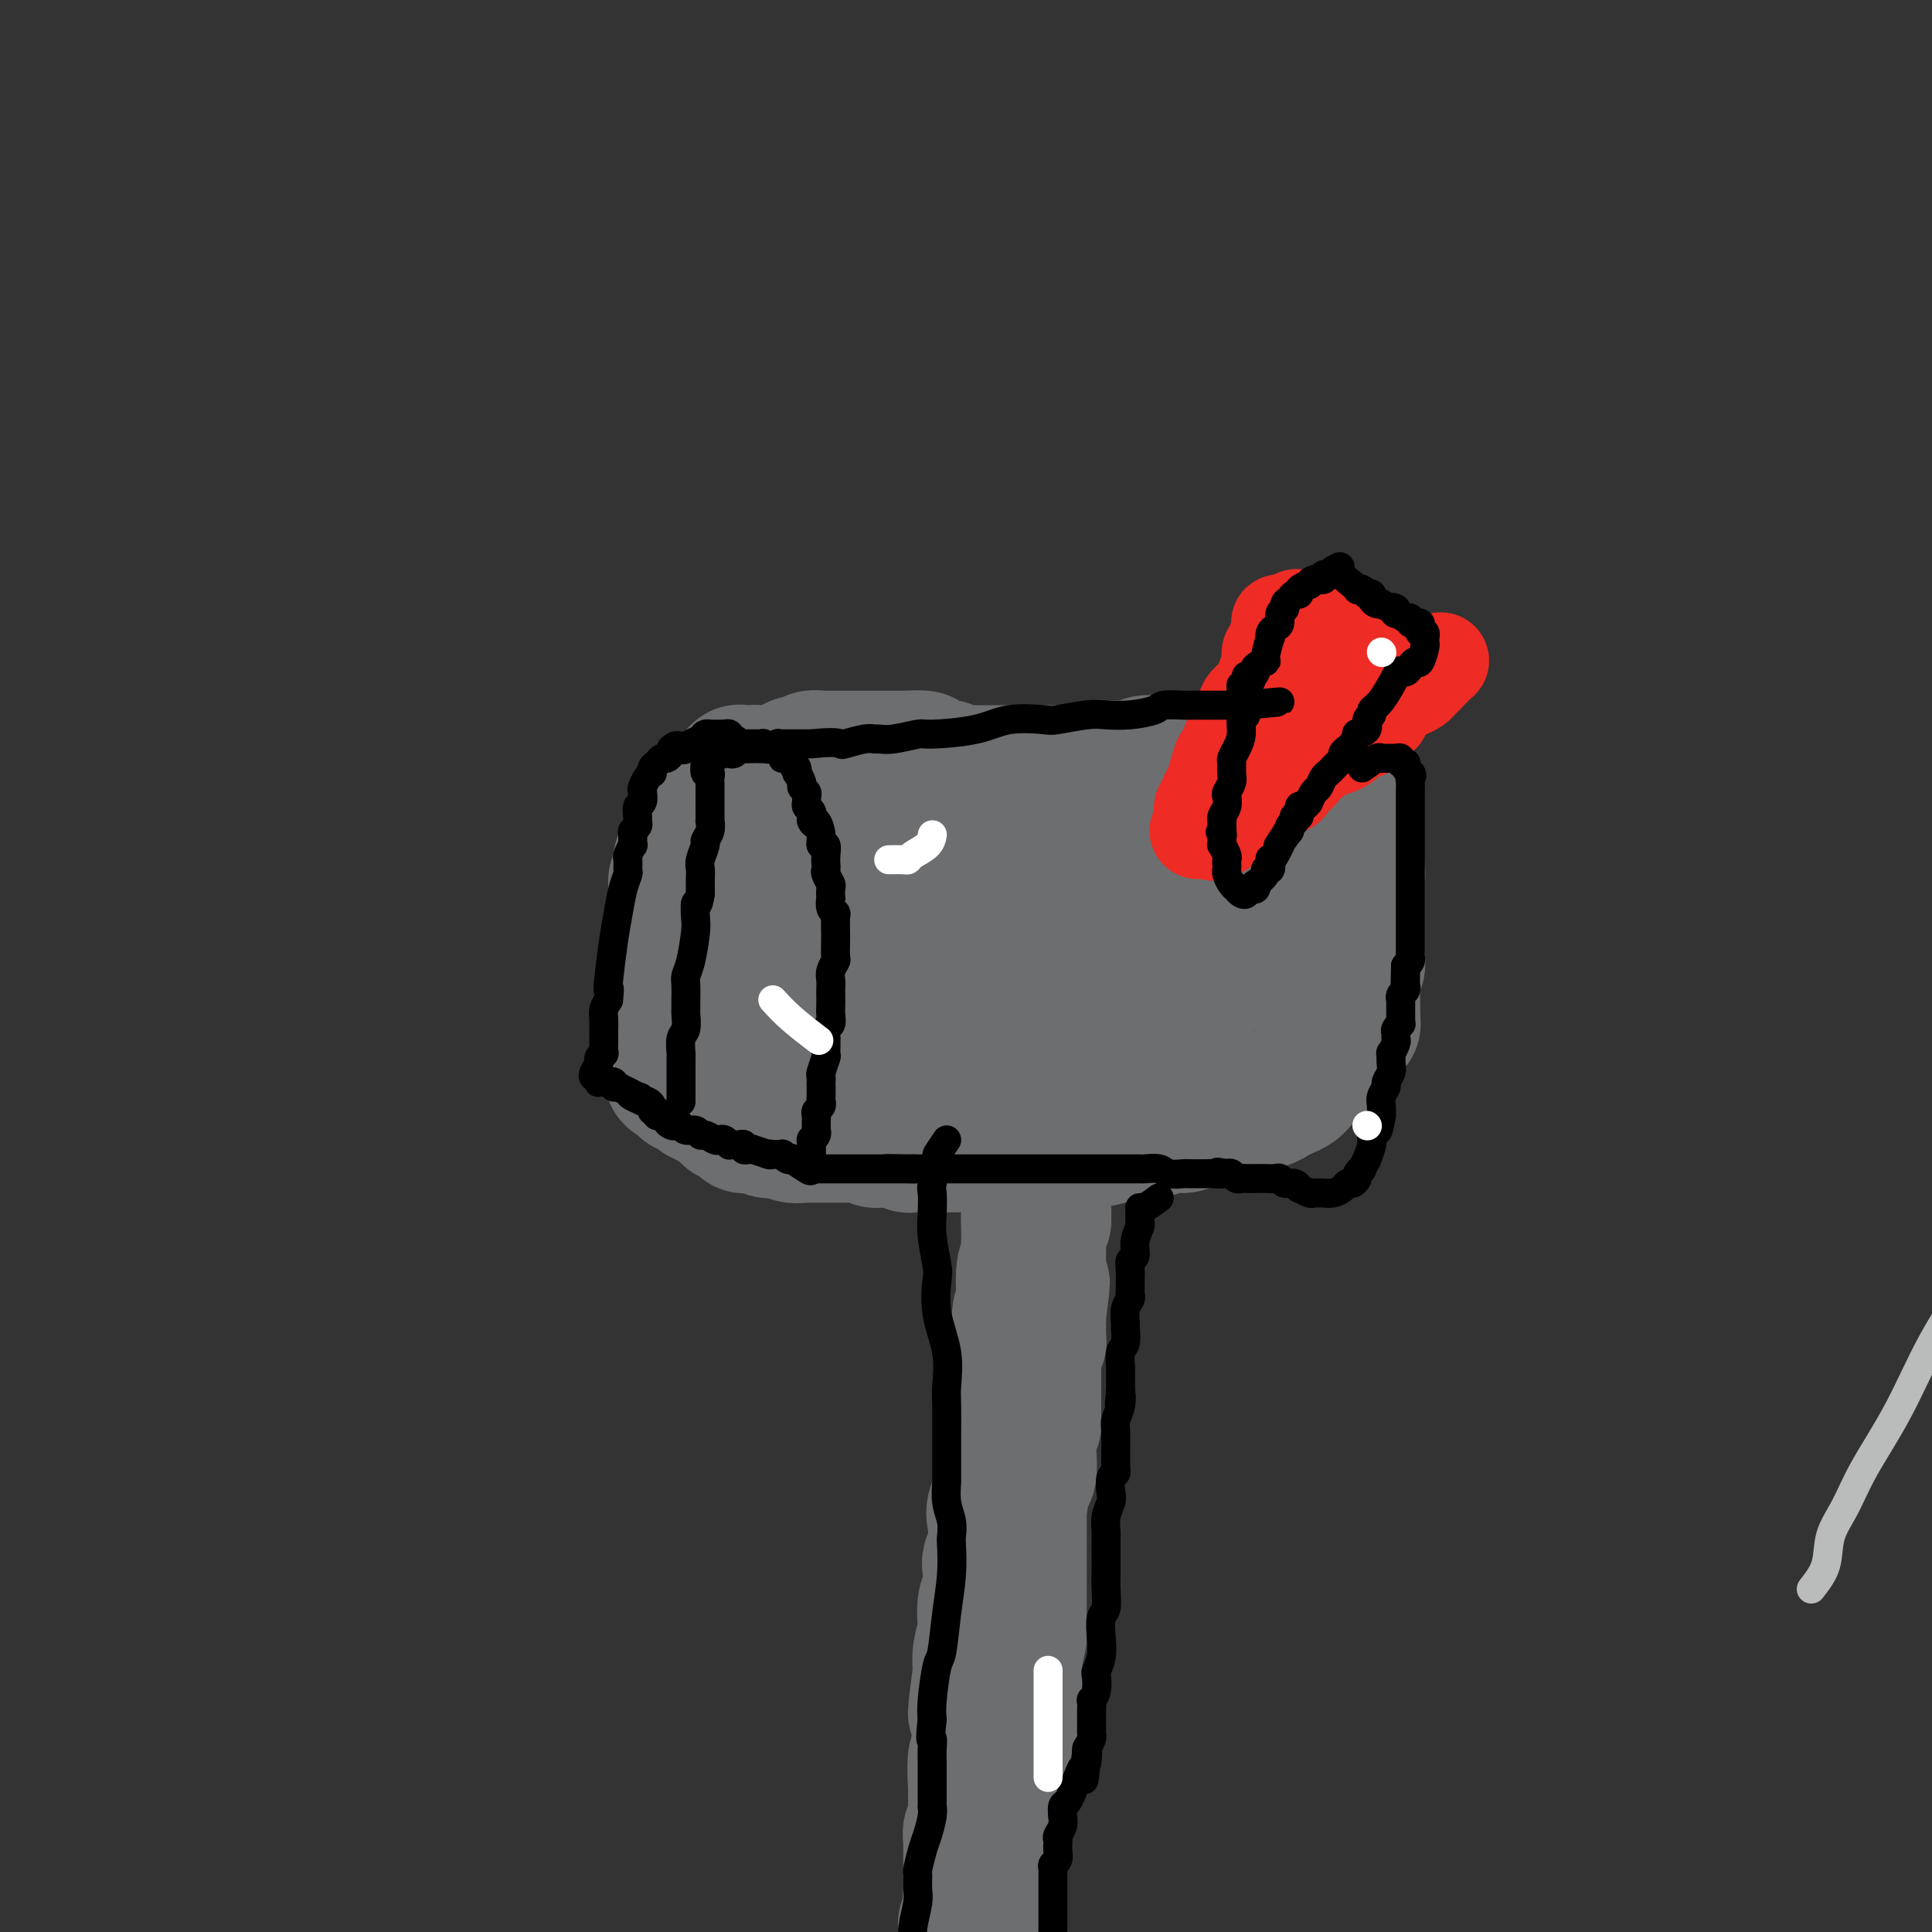 <svg viewBox='0 0 400 400' version='1.1' xmlns='http://www.w3.org/2000/svg' xmlns:xlink='http://www.w3.org/1999/xlink'><rect x="0" y="0" width="400" height="400" fill="#333333" stroke="none"/><g fill='none' stroke='#6D6E70' stroke-width='12' stroke-linecap='round' stroke-linejoin='round'><path d='M201,397c0.030,-1.704 0.061,-3.407 0,-4c-0.061,-0.593 -0.212,-0.074 0,0c0.212,0.074 0.789,-0.295 1,-1c0.211,-0.705 0.057,-1.746 0,-2c-0.057,-0.254 -0.016,0.280 0,0c0.016,-0.280 0.008,-1.373 0,-2c-0.008,-0.627 -0.016,-0.788 0,-1c0.016,-0.212 0.056,-0.476 0,-1c-0.056,-0.524 -0.209,-1.307 0,-2c0.209,-0.693 0.778,-1.295 1,-2c0.222,-0.705 0.097,-1.514 0,-2c-0.097,-0.486 -0.166,-0.648 0,-1c0.166,-0.352 0.566,-0.895 1,-2c0.434,-1.105 0.901,-2.774 1,-4c0.099,-1.226 -0.170,-2.010 0,-3c0.170,-0.990 0.778,-2.185 1,-3c0.222,-0.815 0.058,-1.249 0,-2c-0.058,-0.751 -0.012,-1.817 0,-3c0.012,-1.183 -0.012,-2.481 0,-3c0.012,-0.519 0.058,-0.258 0,-1c-0.058,-0.742 -0.222,-2.488 0,-4c0.222,-1.512 0.829,-2.792 1,-4c0.171,-1.208 -0.094,-2.345 0,-3c0.094,-0.655 0.547,-0.827 1,-1'/><path d='M208,346c1.083,-8.727 0.289,-5.044 0,-4c-0.289,1.044 -0.075,-0.552 0,-2c0.075,-1.448 0.010,-2.748 0,-4c-0.010,-1.252 0.036,-2.457 0,-3c-0.036,-0.543 -0.153,-0.423 0,-1c0.153,-0.577 0.577,-1.849 1,-3c0.423,-1.151 0.845,-2.181 1,-3c0.155,-0.819 0.041,-1.426 0,-2c-0.041,-0.574 -0.011,-1.113 0,-2c0.011,-0.887 0.002,-2.121 0,-3c-0.002,-0.879 0.003,-1.403 0,-2c-0.003,-0.597 -0.015,-1.268 0,-2c0.015,-0.732 0.057,-1.524 0,-2c-0.057,-0.476 -0.211,-0.634 0,-1c0.211,-0.366 0.789,-0.938 1,-2c0.211,-1.062 0.057,-2.612 0,-3c-0.057,-0.388 -0.015,0.388 0,0c0.015,-0.388 0.004,-1.938 0,-3c-0.004,-1.062 -0.001,-1.636 0,-2c0.001,-0.364 0.000,-0.516 0,-1c-0.000,-0.484 -0.000,-1.298 0,-2c0.000,-0.702 0.000,-1.290 0,-2c-0.000,-0.710 -0.001,-1.541 0,-2c0.001,-0.459 0.004,-0.547 0,-1c-0.004,-0.453 -0.015,-1.272 0,-2c0.015,-0.728 0.057,-1.365 0,-2c-0.057,-0.635 -0.211,-1.270 0,-2c0.211,-0.730 0.789,-1.557 1,-2c0.211,-0.443 0.057,-0.504 0,-1c-0.057,-0.496 -0.016,-1.427 0,-2c0.016,-0.573 0.008,-0.786 0,-1'/><path d='M212,282c0.614,-10.340 0.151,-4.189 0,-2c-0.151,2.189 0.012,0.416 0,-1c-0.012,-1.416 -0.199,-2.477 0,-3c0.199,-0.523 0.785,-0.510 1,-1c0.215,-0.490 0.057,-1.484 0,-2c-0.057,-0.516 -0.015,-0.554 0,-1c0.015,-0.446 0.004,-1.298 0,-2c-0.004,-0.702 -0.001,-1.252 0,-2c0.001,-0.748 0.000,-1.693 0,-2c-0.000,-0.307 -0.000,0.024 0,0c0.000,-0.024 0.000,-0.401 0,-1c-0.000,-0.599 -0.000,-1.418 0,-2c0.000,-0.582 0.000,-0.925 0,-1c-0.000,-0.075 -0.000,0.120 0,0c0.000,-0.120 0.000,-0.553 0,-1c-0.000,-0.447 -0.000,-0.907 0,-1c0.000,-0.093 0.000,0.181 0,0c-0.000,-0.181 -0.000,-0.818 0,-1c0.000,-0.182 0.000,0.091 0,0c-0.000,-0.091 -0.000,-0.545 0,-1c0.000,-0.455 0.000,-0.909 0,-1c-0.000,-0.091 -0.000,0.182 0,0c0.000,-0.182 0.000,-0.818 0,-1c-0.000,-0.182 -0.000,0.091 0,0c0.000,-0.091 0.000,-0.545 0,-1c-0.000,-0.455 -0.000,-0.909 0,-1c0.000,-0.091 0.000,0.182 0,0c-0.000,-0.182 0.000,-0.818 0,-1c0.000,-0.182 0.000,0.091 0,0c0.000,-0.091 0.000,-0.545 0,-1'/><path d='M213,252c0.155,-4.804 0.041,-1.813 0,-1c-0.041,0.813 -0.011,-0.552 0,-1c0.011,-0.448 0.003,0.019 0,0c-0.003,-0.019 -0.001,-0.526 0,-1c0.001,-0.474 0.000,-0.914 0,-1c-0.000,-0.086 -0.000,0.183 0,0c0.000,-0.183 0.000,-0.819 0,-1c-0.000,-0.181 -0.000,0.092 0,0c0.000,-0.092 0.000,-0.551 0,-1c-0.000,-0.449 -0.000,-0.890 0,-1c0.000,-0.110 0.000,0.110 0,0c-0.000,-0.110 -0.000,-0.551 0,-1c0.000,-0.449 0.000,-0.905 0,-1c-0.000,-0.095 -0.000,0.170 0,0c0.000,-0.170 0.000,-0.777 0,-1c-0.000,-0.223 -0.000,-0.064 0,0c0.000,0.064 0.000,0.032 0,0'/></g>
<g fill='none' stroke='#6D6E70' stroke-width='28' stroke-linecap='round' stroke-linejoin='round'><path d='M204,398c-1.266,-0.764 -2.532,-1.527 -3,-2c-0.468,-0.473 -0.140,-0.655 0,-1c0.140,-0.345 0.090,-0.851 0,-1c-0.090,-0.149 -0.221,0.061 0,0c0.221,-0.061 0.795,-0.394 1,-1c0.205,-0.606 0.041,-1.486 0,-2c-0.041,-0.514 0.040,-0.663 0,-2c-0.040,-1.337 -0.203,-3.863 0,-6c0.203,-2.137 0.771,-3.887 1,-6c0.229,-2.113 0.118,-4.590 0,-6c-0.118,-1.410 -0.242,-1.754 0,-3c0.242,-1.246 0.849,-3.395 1,-5c0.151,-1.605 -0.155,-2.667 0,-4c0.155,-1.333 0.773,-2.936 1,-4c0.227,-1.064 0.065,-1.590 0,-3c-0.065,-1.410 -0.032,-3.705 0,-6'/><path d='M205,346c0.863,-8.484 1.019,-4.694 1,-4c-0.019,0.694 -0.213,-1.709 0,-4c0.213,-2.291 0.831,-4.470 1,-6c0.169,-1.530 -0.113,-2.412 0,-3c0.113,-0.588 0.622,-0.882 1,-2c0.378,-1.118 0.626,-3.060 1,-5c0.374,-1.940 0.874,-3.879 1,-5c0.126,-1.121 -0.124,-1.423 0,-2c0.124,-0.577 0.621,-1.427 1,-3c0.379,-1.573 0.641,-3.868 1,-5c0.359,-1.132 0.814,-1.101 1,-2c0.186,-0.899 0.102,-2.729 0,-4c-0.102,-1.271 -0.224,-1.982 0,-3c0.224,-1.018 0.792,-2.342 1,-3c0.208,-0.658 0.056,-0.652 0,-1c-0.056,-0.348 -0.015,-1.052 0,-2c0.015,-0.948 0.004,-2.141 0,-3c-0.004,-0.859 -0.002,-1.386 0,-2c0.002,-0.614 0.004,-1.316 0,-2c-0.004,-0.684 -0.015,-1.349 0,-2c0.015,-0.651 0.057,-1.288 0,-2c-0.057,-0.712 -0.211,-1.500 0,-2c0.211,-0.500 0.789,-0.712 1,-1c0.211,-0.288 0.057,-0.651 0,-1c-0.057,-0.349 -0.015,-0.685 0,-1c0.015,-0.315 0.004,-0.610 0,-1c-0.004,-0.390 -0.001,-0.875 0,-1c0.001,-0.125 0.000,0.111 0,0c-0.000,-0.111 -0.000,-0.568 0,-1c0.000,-0.432 0.000,-0.838 0,-1c-0.000,-0.162 -0.000,-0.081 0,0'/><path d='M215,272c1.547,-11.707 0.415,-3.976 0,-1c-0.415,2.976 -0.111,1.197 0,0c0.111,-1.197 0.030,-1.814 0,-2c-0.030,-0.186 -0.008,0.057 0,0c0.008,-0.057 0.002,-0.414 0,-1c-0.002,-0.586 -0.001,-1.400 0,-2c0.001,-0.600 0.000,-0.987 0,-1c-0.000,-0.013 -0.000,0.347 0,0c0.000,-0.347 0.000,-1.402 0,-2c-0.000,-0.598 0.000,-0.738 0,-1c-0.000,-0.262 -0.000,-0.647 0,-1c0.000,-0.353 0.000,-0.676 0,-1c-0.000,-0.324 -0.001,-0.650 0,-1c0.001,-0.350 0.004,-0.724 0,-1c-0.004,-0.276 -0.015,-0.455 0,-1c0.015,-0.545 0.057,-1.456 0,-2c-0.057,-0.544 -0.211,-0.722 0,-1c0.211,-0.278 0.789,-0.655 1,-1c0.211,-0.345 0.057,-0.657 0,-1c-0.057,-0.343 -0.015,-0.718 0,-1c0.015,-0.282 0.004,-0.470 0,-1c-0.004,-0.530 -0.001,-1.400 0,-2c0.001,-0.600 0.000,-0.929 0,-1c-0.000,-0.071 -0.000,0.116 0,0c0.000,-0.116 0.000,-0.537 0,-1c-0.000,-0.463 -0.000,-0.970 0,-1c0.000,-0.030 0.000,0.415 0,0c-0.000,-0.415 -0.000,-1.690 0,-1c0.000,0.690 0.000,3.345 0,6'/><path d='M216,250c-0.017,1.002 -0.061,1.006 0,1c0.061,-0.006 0.227,-0.024 0,1c-0.227,1.024 -0.846,3.089 -1,4c-0.154,0.911 0.156,0.666 0,1c-0.156,0.334 -0.778,1.246 -1,2c-0.222,0.754 -0.043,1.350 0,2c0.043,0.650 -0.048,1.355 0,2c0.048,0.645 0.237,1.231 0,2c-0.237,0.769 -0.900,1.723 -1,3c-0.100,1.277 0.361,2.879 0,4c-0.361,1.121 -1.546,1.761 -2,3c-0.454,1.239 -0.177,3.079 0,4c0.177,0.921 0.254,0.925 0,2c-0.254,1.075 -0.838,3.223 -1,5c-0.162,1.777 0.100,3.184 0,4c-0.100,0.816 -0.561,1.041 -1,2c-0.439,0.959 -0.857,2.652 -1,4c-0.143,1.348 -0.010,2.350 0,4c0.010,1.650 -0.101,3.947 0,5c0.101,1.053 0.416,0.863 0,2c-0.416,1.137 -1.562,3.601 -2,5c-0.438,1.399 -0.169,1.733 0,3c0.169,1.267 0.238,3.468 0,5c-0.238,1.532 -0.782,2.396 -1,3c-0.218,0.604 -0.110,0.947 0,2c0.110,1.053 0.222,2.816 0,4c-0.222,1.184 -0.778,1.790 -1,3c-0.222,1.210 -0.111,3.025 0,4c0.111,0.975 0.222,1.109 0,2c-0.222,0.891 -0.778,2.540 -1,4c-0.222,1.460 -0.111,2.730 0,4'/><path d='M203,346c-2.011,15.460 -0.538,6.110 0,3c0.538,-3.110 0.140,0.019 0,2c-0.140,1.981 -0.024,2.814 0,4c0.024,1.186 -0.046,2.726 0,4c0.046,1.274 0.209,2.281 0,3c-0.209,0.719 -0.788,1.151 -1,2c-0.212,0.849 -0.057,2.114 0,3c0.057,0.886 0.015,1.393 0,2c-0.015,0.607 -0.003,1.315 0,2c0.003,0.685 -0.003,1.348 0,2c0.003,0.652 0.015,1.292 0,2c-0.015,0.708 -0.057,1.484 0,2c0.057,0.516 0.211,0.772 0,1c-0.211,0.228 -0.789,0.428 -1,1c-0.211,0.572 -0.057,1.517 0,2c0.057,0.483 0.015,0.504 0,1c-0.015,0.496 -0.004,1.466 0,2c0.004,0.534 0.001,0.634 0,1c-0.001,0.366 -0.000,1.000 0,2c0.000,1.000 -0.000,2.366 0,3c0.000,0.634 0.001,0.537 0,1c-0.001,0.463 -0.004,1.486 0,2c0.004,0.514 0.015,0.520 0,1c-0.015,0.480 -0.057,1.434 0,2c0.057,0.566 0.211,0.744 0,1c-0.211,0.256 -0.789,0.591 -1,1c-0.211,0.409 -0.057,0.893 0,1c0.057,0.107 0.015,-0.164 0,0c-0.015,0.164 -0.004,0.761 0,1c0.004,0.239 0.002,0.119 0,0'/><path d='M200,400c-0.529,9.001 -0.352,4.502 0,1c0.352,-3.502 0.879,-6.009 1,-7c0.121,-0.991 -0.163,-0.467 0,-2c0.163,-1.533 0.775,-5.124 1,-8c0.225,-2.876 0.065,-5.036 0,-6c-0.065,-0.964 -0.034,-0.732 0,-2c0.034,-1.268 0.069,-4.035 0,-6c-0.069,-1.965 -0.244,-3.128 0,-5c0.244,-1.872 0.907,-4.452 1,-6c0.093,-1.548 -0.382,-2.064 0,-4c0.382,-1.936 1.622,-5.293 2,-8c0.378,-2.707 -0.105,-4.766 0,-6c0.105,-1.234 0.798,-1.644 1,-3c0.202,-1.356 -0.086,-3.658 0,-6c0.086,-2.342 0.545,-4.723 1,-7c0.455,-2.277 0.906,-4.449 1,-7c0.094,-2.551 -0.167,-5.481 0,-7c0.167,-1.519 0.763,-1.625 1,-3c0.237,-1.375 0.116,-4.018 0,-6c-0.116,-1.982 -0.227,-3.305 0,-5c0.227,-1.695 0.792,-3.764 1,-5c0.208,-1.236 0.059,-1.639 0,-3c-0.059,-1.361 -0.030,-3.681 0,-6'/><path d='M210,283c1.789,-19.388 1.263,-9.357 1,-6c-0.263,3.357 -0.263,0.041 0,-2c0.263,-2.041 0.788,-2.807 1,-4c0.212,-1.193 0.109,-2.814 0,-4c-0.109,-1.186 -0.225,-1.938 0,-3c0.225,-1.062 0.792,-2.435 1,-3c0.208,-0.565 0.056,-0.321 0,-1c-0.056,-0.679 -0.015,-2.279 0,-3c0.015,-0.721 0.004,-0.561 0,-1c-0.004,-0.439 -0.001,-1.475 0,-2c0.001,-0.525 0.000,-0.540 0,-1c-0.000,-0.460 -0.000,-1.367 0,-2c0.000,-0.633 0.000,-0.992 0,-1c-0.000,-0.008 -0.000,0.335 0,0c0.000,-0.335 0.000,-1.348 0,-2c-0.000,-0.652 -0.000,-0.943 0,-1c0.000,-0.057 0.000,0.120 0,0c-0.000,-0.120 -0.000,-0.538 0,-1c0.000,-0.462 0.000,-0.969 0,-1c-0.000,-0.031 -0.000,0.415 0,0c0.000,-0.415 0.000,-1.690 0,-1c-0.000,0.690 -0.000,3.345 0,6'/><path d='M213,250c0.005,0.909 0.016,0.680 0,1c-0.016,0.320 -0.061,1.188 0,3c0.061,1.812 0.227,4.569 0,6c-0.227,1.431 -0.845,1.538 -1,3c-0.155,1.462 0.155,4.280 0,7c-0.155,2.720 -0.774,5.340 -1,8c-0.226,2.660 -0.061,5.358 0,7c0.061,1.642 0.016,2.229 0,4c-0.016,1.771 -0.004,4.728 0,7c0.004,2.272 0.001,3.859 0,6c-0.001,2.141 -0.000,4.837 0,6c0.000,1.163 0.000,0.795 0,2c-0.000,1.205 0.000,3.984 0,6c-0.000,2.016 -0.000,3.269 0,5c0.000,1.731 0.001,3.941 0,5c-0.001,1.059 -0.004,0.965 0,2c0.004,1.035 0.015,3.197 0,5c-0.015,1.803 -0.057,3.248 0,4c0.057,0.752 0.211,0.810 0,2c-0.211,1.190 -0.788,3.511 -1,5c-0.212,1.489 -0.061,2.145 0,3c0.061,0.855 0.031,1.908 0,3c-0.031,1.092 -0.065,2.223 0,3c0.065,0.777 0.227,1.202 0,2c-0.227,0.798 -0.845,1.970 -1,3c-0.155,1.030 0.151,1.917 0,3c-0.151,1.083 -0.759,2.362 -1,3c-0.241,0.638 -0.116,0.635 0,1c0.116,0.365 0.224,1.098 0,2c-0.224,0.902 -0.778,1.972 -1,3c-0.222,1.028 -0.111,2.014 0,3'/><path d='M207,373c-1.156,19.151 -1.046,5.530 -1,1c0.046,-4.530 0.026,0.031 0,3c-0.026,2.969 -0.060,4.345 0,5c0.060,0.655 0.213,0.588 0,1c-0.213,0.412 -0.793,1.304 -1,2c-0.207,0.696 -0.040,1.198 0,2c0.040,0.802 -0.046,1.905 0,3c0.046,1.095 0.222,2.181 0,3c-0.222,0.819 -0.844,1.370 -1,2c-0.156,0.630 0.154,1.337 0,2c-0.154,0.663 -0.773,1.280 -1,2c-0.227,0.720 -0.061,1.543 0,2c0.061,0.457 0.016,0.546 0,1c-0.016,0.454 -0.004,1.271 0,2c0.004,0.729 0.001,1.369 0,2c-0.001,0.631 -0.001,1.255 0,2c0.001,0.745 0.001,1.613 0,2c-0.001,0.387 -0.004,0.293 0,1c0.004,0.707 0.015,2.216 0,3c-0.015,0.784 -0.057,0.844 0,1c0.057,0.156 0.211,0.409 0,1c-0.211,0.591 -0.789,1.519 -1,2c-0.211,0.481 -0.057,0.514 0,1c0.057,0.486 0.015,1.426 0,2c-0.015,0.574 -0.004,0.784 0,1c0.004,0.216 0.001,0.439 0,1c-0.001,0.561 -0.000,1.460 0,2c0.000,0.540 0.000,0.722 0,1c-0.000,0.278 -0.000,0.652 0,1c0.000,0.348 0.000,0.671 0,1c-0.000,0.329 -0.000,0.665 0,1'/><path d='M202,429c-0.833,9.333 -0.417,4.667 0,0'/><path d='M217,237c-1.206,0.000 -2.412,0.000 -3,0c-0.588,0.000 -0.558,0.000 -1,0c-0.442,-0.000 -1.356,0.000 -2,0c-0.644,-0.000 -1.018,0.000 -1,0c0.018,-0.000 0.426,0.000 0,0c-0.426,0.000 -1.687,0.000 -2,0c-0.313,-0.000 0.323,0.000 0,0c-0.323,0.000 -1.606,0.000 -2,0c-0.394,0.000 0.101,0.000 0,0c-0.101,0.000 -0.798,0.000 -1,0c-0.202,0.000 0.090,0.000 0,0c-0.090,0.000 -0.563,-0.000 -1,0c-0.437,0.000 -0.839,0.000 -1,0c-0.161,-0.000 -0.080,0.000 0,0'/><path d='M203,237c-2.404,0.000 -1.414,0.000 -1,0c0.414,-0.000 0.250,-0.000 0,0c-0.250,0.000 -0.588,0.000 -1,0c-0.412,-0.000 -0.898,-0.000 -1,0c-0.102,0.000 0.179,0.000 0,0c-0.179,-0.000 -0.817,-0.000 -1,0c-0.183,0.000 0.091,0.000 0,0c-0.091,-0.000 -0.545,-0.000 -1,0c-0.455,0.000 -0.909,0.000 -1,0c-0.091,-0.000 0.182,-0.000 0,0c-0.182,0.000 -0.818,0.000 -1,0c-0.182,-0.000 0.091,-0.000 0,0c-0.091,0.000 -0.545,0.000 -1,0c-0.455,-0.000 -0.909,-0.000 -1,0c-0.091,0.000 0.182,0.000 0,0c-0.182,-0.000 -0.818,-0.000 -1,0c-0.182,0.000 0.092,0.000 0,0c-0.092,-0.000 -0.549,-0.000 -1,0c-0.451,0.000 -0.895,0.001 -1,0c-0.105,-0.001 0.131,-0.004 0,0c-0.131,0.004 -0.627,0.015 -1,0c-0.373,-0.015 -0.622,-0.057 -1,0c-0.378,0.057 -0.885,0.211 -1,0c-0.115,-0.211 0.161,-0.788 0,-1c-0.161,-0.212 -0.760,-0.061 -1,0c-0.240,0.061 -0.120,0.030 0,0'/><path d='M187,236c-2.636,-0.155 -1.228,-0.041 -1,0c0.228,0.041 -0.726,0.011 -1,0c-0.274,-0.011 0.133,-0.003 0,0c-0.133,0.003 -0.805,0.001 -1,0c-0.195,-0.001 0.088,0.001 0,0c-0.088,-0.001 -0.548,-0.004 -1,0c-0.452,0.004 -0.896,0.015 -1,0c-0.104,-0.015 0.131,-0.057 0,0c-0.131,0.057 -0.626,0.211 -1,0c-0.374,-0.211 -0.625,-0.789 -1,-1c-0.375,-0.211 -0.875,-0.057 -1,0c-0.125,0.057 0.125,0.015 0,0c-0.125,-0.015 -0.625,-0.004 -1,0c-0.375,0.004 -0.625,0.001 -1,0c-0.375,-0.001 -0.875,-0.000 -1,0c-0.125,0.000 0.125,0.000 0,0c-0.125,-0.000 -0.625,-0.000 -1,0c-0.375,0.000 -0.626,0.000 -1,0c-0.374,-0.000 -0.870,-0.000 -1,0c-0.130,0.000 0.105,0.000 0,0c-0.105,-0.000 -0.549,-0.000 -1,0c-0.451,0.000 -0.908,0.000 -1,0c-0.092,-0.000 0.182,-0.000 0,0c-0.182,0.000 -0.818,0.000 -1,0c-0.182,-0.000 0.092,-0.000 0,0c-0.092,0.000 -0.550,0.000 -1,0c-0.450,-0.000 -0.894,-0.000 -1,0c-0.106,0.000 0.125,0.000 0,0c-0.125,-0.000 -0.607,-0.000 -1,0c-0.393,0.000 -0.696,0.000 -1,0'/><path d='M166,235c-3.449,-0.171 -1.572,-0.099 -1,0c0.572,0.099 -0.161,0.224 -1,0c-0.839,-0.224 -1.783,-0.796 -2,-1c-0.217,-0.204 0.293,-0.041 0,0c-0.293,0.041 -1.388,-0.042 -2,0c-0.612,0.042 -0.741,0.207 -1,0c-0.259,-0.207 -0.648,-0.787 -1,-1c-0.352,-0.213 -0.668,-0.060 -1,0c-0.332,0.060 -0.680,0.026 -1,0c-0.320,-0.026 -0.610,-0.046 -1,0c-0.390,0.046 -0.879,0.157 -1,0c-0.121,-0.157 0.126,-0.582 0,-1c-0.126,-0.418 -0.626,-0.830 -1,-1c-0.374,-0.170 -0.621,-0.097 -1,0c-0.379,0.097 -0.889,0.220 -1,0c-0.111,-0.220 0.178,-0.781 0,-1c-0.178,-0.219 -0.823,-0.096 -1,0c-0.177,0.096 0.112,0.165 0,0c-0.112,-0.165 -0.626,-0.565 -1,-1c-0.374,-0.435 -0.607,-0.904 -1,-1c-0.393,-0.096 -0.945,0.181 -1,0c-0.055,-0.181 0.389,-0.819 0,-1c-0.389,-0.181 -1.611,0.095 -2,0c-0.389,-0.095 0.053,-0.560 0,-1c-0.053,-0.440 -0.602,-0.854 -1,-1c-0.398,-0.146 -0.646,-0.025 -1,0c-0.354,0.025 -0.813,-0.046 -1,0c-0.187,0.046 -0.102,0.208 0,0c0.102,-0.208 0.220,-0.787 0,-1c-0.220,-0.213 -0.777,-0.061 -1,0c-0.223,0.061 -0.111,0.030 0,0'/><path d='M141,224c-3.807,-1.886 -0.824,-1.102 0,-1c0.824,0.102 -0.511,-0.480 -1,-1c-0.489,-0.520 -0.131,-0.980 0,-1c0.131,-0.020 0.035,0.399 0,0c-0.035,-0.399 -0.009,-1.616 0,-2c0.009,-0.384 0.003,0.066 0,0c-0.003,-0.066 -0.001,-0.648 0,-1c0.001,-0.352 0.000,-0.476 0,-1c-0.000,-0.524 -0.000,-1.450 0,-2c0.000,-0.550 0.000,-0.725 0,-1c-0.000,-0.275 -0.000,-0.651 0,-1c0.000,-0.349 0.000,-0.670 0,-1c-0.000,-0.330 -0.000,-0.667 0,-1c0.000,-0.333 0.000,-0.662 0,-1c-0.000,-0.338 -0.000,-0.686 0,-1c0.000,-0.314 0.000,-0.595 0,-1c-0.000,-0.405 -0.000,-0.935 0,-1c0.000,-0.065 0.000,0.333 0,0c-0.000,-0.333 -0.000,-1.398 0,-2c0.000,-0.602 0.000,-0.743 0,-1c-0.000,-0.257 -0.000,-0.631 0,-1c0.000,-0.369 0.000,-0.734 0,-1c-0.000,-0.266 -0.000,-0.435 0,-1c0.000,-0.565 0.000,-1.526 0,-2c-0.000,-0.474 -0.000,-0.459 0,-1c0.000,-0.541 0.000,-1.637 0,-2c-0.000,-0.363 -0.000,0.006 0,0c0.000,-0.006 0.000,-0.386 0,-1c-0.000,-0.614 -0.000,-1.461 0,-2c0.000,-0.539 0.000,-0.769 0,-1'/><path d='M140,192c-0.155,-4.858 -0.042,-1.003 0,0c0.042,1.003 0.011,-0.847 0,-2c-0.011,-1.153 -0.004,-1.608 0,-2c0.004,-0.392 0.005,-0.721 0,-1c-0.005,-0.279 -0.015,-0.508 0,-1c0.015,-0.492 0.056,-1.248 0,-2c-0.056,-0.752 -0.207,-1.501 0,-2c0.207,-0.499 0.773,-0.748 1,-1c0.227,-0.252 0.116,-0.506 0,-1c-0.116,-0.494 -0.238,-1.228 0,-2c0.238,-0.772 0.834,-1.583 1,-2c0.166,-0.417 -0.100,-0.440 0,-1c0.100,-0.560 0.567,-1.656 1,-2c0.433,-0.344 0.833,0.062 1,0c0.167,-0.062 0.100,-0.594 0,-1c-0.100,-0.406 -0.233,-0.686 0,-1c0.233,-0.314 0.832,-0.662 1,-1c0.168,-0.338 -0.095,-0.668 0,-1c0.095,-0.332 0.546,-0.667 1,-1c0.454,-0.333 0.909,-0.662 1,-1c0.091,-0.338 -0.182,-0.683 0,-1c0.182,-0.317 0.820,-0.607 1,-1c0.180,-0.393 -0.096,-0.889 0,-1c0.096,-0.111 0.566,0.162 1,0c0.434,-0.162 0.834,-0.761 1,-1c0.166,-0.239 0.100,-0.119 0,0c-0.100,0.119 -0.233,0.238 0,0c0.233,-0.238 0.832,-0.833 1,-1c0.168,-0.167 -0.095,0.095 0,0c0.095,-0.095 0.547,-0.548 1,-1'/><path d='M152,161c1.743,-2.182 1.102,-0.637 1,0c-0.102,0.637 0.335,0.367 1,0c0.665,-0.367 1.558,-0.831 2,-1c0.442,-0.169 0.432,-0.044 1,0c0.568,0.044 1.715,0.008 2,0c0.285,-0.008 -0.292,0.013 0,0c0.292,-0.013 1.453,-0.060 2,0c0.547,0.060 0.479,0.227 1,0c0.521,-0.227 1.630,-0.849 2,-1c0.370,-0.151 0.001,0.170 0,0c-0.001,-0.170 0.366,-0.830 1,-1c0.634,-0.170 1.536,0.151 2,0c0.464,-0.151 0.492,-0.772 1,-1c0.508,-0.228 1.497,-0.061 2,0c0.503,0.061 0.520,0.016 1,0c0.480,-0.016 1.424,-0.004 2,0c0.576,0.004 0.784,0.001 1,0c0.216,-0.001 0.439,-0.000 1,0c0.561,0.000 1.459,0.000 2,0c0.541,-0.000 0.723,-0.000 1,0c0.277,0.000 0.647,0.000 1,0c0.353,-0.000 0.690,-0.000 1,0c0.310,0.000 0.594,0.000 1,0c0.406,-0.000 0.935,-0.000 1,0c0.065,0.000 -0.333,0.000 0,0c0.333,-0.000 1.399,-0.000 2,0c0.601,0.000 0.738,0.000 1,0c0.262,-0.000 0.647,-0.000 1,0c0.353,0.000 0.672,0.000 1,0c0.328,-0.000 0.664,-0.000 1,0'/><path d='M188,157c5.924,-0.376 2.736,0.683 2,1c-0.736,0.317 0.982,-0.107 2,0c1.018,0.107 1.336,0.747 2,1c0.664,0.253 1.672,0.120 2,0c0.328,-0.120 -0.026,-0.228 0,0c0.026,0.228 0.431,0.793 1,1c0.569,0.207 1.301,0.055 2,0c0.699,-0.055 1.365,-0.015 2,0c0.635,0.015 1.239,0.004 2,0c0.761,-0.004 1.680,-0.001 2,0c0.320,0.001 0.042,0.000 1,0c0.958,-0.000 3.151,-0.000 4,0c0.849,0.000 0.354,-0.000 1,0c0.646,0.000 2.435,0.000 3,0c0.565,-0.000 -0.092,-0.000 0,0c0.092,0.000 0.935,0.001 2,0c1.065,-0.001 2.354,-0.004 3,0c0.646,0.004 0.649,0.015 1,0c0.351,-0.015 1.049,-0.057 2,0c0.951,0.057 2.156,0.211 3,0c0.844,-0.211 1.328,-0.789 2,-1c0.672,-0.211 1.532,-0.056 2,0c0.468,0.056 0.543,0.011 1,0c0.457,-0.011 1.295,0.011 2,0c0.705,-0.011 1.277,-0.056 2,0c0.723,0.056 1.598,0.211 2,0c0.402,-0.211 0.331,-0.789 1,-1c0.669,-0.211 2.076,-0.057 3,0c0.924,0.057 1.364,0.015 2,0c0.636,-0.015 1.467,-0.004 2,0c0.533,0.004 0.766,0.002 1,0'/><path d='M245,158c7.234,-0.309 2.320,-0.083 1,0c-1.320,0.083 0.954,0.022 2,0c1.046,-0.022 0.862,-0.006 1,0c0.138,0.006 0.597,0.003 1,0c0.403,-0.003 0.751,-0.004 1,0c0.249,0.004 0.399,0.015 1,0c0.601,-0.015 1.654,-0.057 2,0c0.346,0.057 -0.014,0.212 0,0c0.014,-0.212 0.403,-0.790 1,-1c0.597,-0.210 1.403,-0.053 2,0c0.597,0.053 0.986,-0.000 1,0c0.014,0.000 -0.347,0.053 0,0c0.347,-0.053 1.402,-0.210 2,0c0.598,0.210 0.737,0.789 1,1c0.263,0.211 0.648,0.056 1,0c0.352,-0.056 0.672,-0.012 1,0c0.328,0.012 0.664,-0.007 1,0c0.336,0.007 0.671,0.039 1,0c0.329,-0.039 0.652,-0.150 1,0c0.348,0.150 0.722,0.561 1,1c0.278,0.439 0.459,0.905 1,1c0.541,0.095 1.442,-0.182 2,0c0.558,0.182 0.775,0.822 1,1c0.225,0.178 0.459,-0.107 1,0c0.541,0.107 1.389,0.606 2,1c0.611,0.394 0.986,0.683 1,1c0.014,0.317 -0.333,0.662 0,1c0.333,0.338 1.347,0.668 2,1c0.653,0.332 0.945,0.666 1,1c0.055,0.334 -0.127,0.667 0,1c0.127,0.333 0.564,0.667 1,1'/><path d='M279,168c1.950,1.823 0.326,1.380 0,1c-0.326,-0.380 0.644,-0.699 1,0c0.356,0.699 0.096,2.415 0,3c-0.096,0.585 -0.027,0.040 0,0c0.027,-0.040 0.011,0.426 0,1c-0.011,0.574 -0.017,1.257 0,2c0.017,0.743 0.057,1.547 0,2c-0.057,0.453 -0.211,0.556 0,1c0.211,0.444 0.789,1.227 1,2c0.211,0.773 0.057,1.534 0,2c-0.057,0.466 -0.015,0.637 0,1c0.015,0.363 0.004,0.918 0,1c-0.004,0.082 -0.001,-0.311 0,0c0.001,0.311 0.000,1.325 0,2c-0.000,0.675 -0.000,1.011 0,1c0.000,-0.011 0.000,-0.369 0,0c-0.000,0.369 0.000,1.463 0,2c-0.000,0.537 -0.000,0.515 0,1c0.000,0.485 0.000,1.478 0,2c-0.000,0.522 -0.000,0.574 0,1c0.000,0.426 0.001,1.226 0,2c-0.001,0.774 -0.004,1.520 0,2c0.004,0.480 0.015,0.692 0,1c-0.015,0.308 -0.057,0.713 0,1c0.057,0.287 0.211,0.457 0,1c-0.211,0.543 -0.789,1.461 -1,2c-0.211,0.539 -0.057,0.701 0,1c0.057,0.299 0.015,0.734 0,1c-0.015,0.266 -0.004,0.362 0,1c0.004,0.638 0.002,1.819 0,3'/><path d='M280,208c0.191,6.691 0.168,3.418 0,2c-0.168,-1.418 -0.482,-0.980 -1,1c-0.518,1.980 -1.242,5.504 -2,7c-0.758,1.496 -1.551,0.964 -2,1c-0.449,0.036 -0.553,0.640 -1,1c-0.447,0.360 -1.236,0.478 -2,1c-0.764,0.522 -1.503,1.449 -2,2c-0.497,0.551 -0.752,0.726 -1,1c-0.248,0.274 -0.488,0.647 -1,1c-0.512,0.353 -1.295,0.686 -2,1c-0.705,0.314 -1.330,0.609 -2,1c-0.670,0.391 -1.384,0.879 -2,1c-0.616,0.121 -1.134,-0.125 -2,0c-0.866,0.125 -2.080,0.622 -3,1c-0.920,0.378 -1.545,0.636 -2,1c-0.455,0.364 -0.741,0.832 -1,1c-0.259,0.168 -0.491,0.035 -1,0c-0.509,-0.035 -1.294,0.028 -2,0c-0.706,-0.028 -1.333,-0.147 -2,0c-0.667,0.147 -1.373,0.561 -2,1c-0.627,0.439 -1.176,0.902 -2,1c-0.824,0.098 -1.925,-0.171 -3,0c-1.075,0.171 -2.124,0.781 -3,1c-0.876,0.219 -1.579,0.048 -2,0c-0.421,-0.048 -0.559,0.025 -1,0c-0.441,-0.025 -1.184,-0.150 -2,0c-0.816,0.150 -1.703,0.576 -3,1c-1.297,0.424 -3.003,0.845 -4,1c-0.997,0.155 -1.285,0.044 -2,0c-0.715,-0.044 -1.858,-0.022 -3,0'/><path d='M222,236c-7.120,1.397 -3.919,0.388 -3,0c0.919,-0.388 -0.444,-0.156 -3,0c-2.556,0.156 -6.305,0.235 -8,0c-1.695,-0.235 -1.338,-0.785 -2,-1c-0.662,-0.215 -2.345,-0.095 -3,0c-0.655,0.095 -0.282,0.166 -1,0c-0.718,-0.166 -2.527,-0.570 -4,-1c-1.473,-0.430 -2.610,-0.885 -4,-1c-1.390,-0.115 -3.033,0.111 -4,0c-0.967,-0.111 -1.259,-0.559 -2,-1c-0.741,-0.441 -1.930,-0.877 -3,-1c-1.070,-0.123 -2.021,0.065 -3,0c-0.979,-0.065 -1.985,-0.385 -3,-1c-1.015,-0.615 -2.038,-1.526 -3,-2c-0.962,-0.474 -1.864,-0.511 -3,-1c-1.136,-0.489 -2.505,-1.429 -4,-2c-1.495,-0.571 -3.116,-0.773 -4,-1c-0.884,-0.227 -1.030,-0.480 -2,-1c-0.970,-0.520 -2.764,-1.308 -4,-2c-1.236,-0.692 -1.914,-1.287 -3,-2c-1.086,-0.713 -2.578,-1.543 -3,-2c-0.422,-0.457 0.228,-0.541 0,-1c-0.228,-0.459 -1.333,-1.292 -2,-2c-0.667,-0.708 -0.897,-1.292 -1,-2c-0.103,-0.708 -0.080,-1.541 0,-2c0.080,-0.459 0.218,-0.546 0,-1c-0.218,-0.454 -0.790,-1.276 -1,-2c-0.210,-0.724 -0.056,-1.349 0,-2c0.056,-0.651 0.016,-1.329 0,-2c-0.016,-0.671 -0.008,-1.336 0,-2'/><path d='M149,201c-0.411,-3.064 0.560,-2.723 1,-3c0.440,-0.277 0.347,-1.172 1,-3c0.653,-1.828 2.052,-4.591 3,-6c0.948,-1.409 1.444,-1.466 2,-2c0.556,-0.534 1.174,-1.546 2,-3c0.826,-1.454 1.862,-3.349 3,-5c1.138,-1.651 2.377,-3.058 3,-4c0.623,-0.942 0.628,-1.419 1,-2c0.372,-0.581 1.110,-1.265 2,-2c0.890,-0.735 1.931,-1.521 3,-2c1.069,-0.479 2.164,-0.650 3,-1c0.836,-0.350 1.413,-0.878 2,-1c0.587,-0.122 1.185,0.163 2,0c0.815,-0.163 1.847,-0.774 3,-1c1.153,-0.226 2.428,-0.067 3,0c0.572,0.067 0.441,0.042 2,0c1.559,-0.042 4.807,-0.100 8,0c3.193,0.100 6.329,0.359 10,1c3.671,0.641 7.877,1.662 10,2c2.123,0.338 2.165,-0.009 4,0c1.835,0.009 5.464,0.374 9,1c3.536,0.626 6.979,1.515 10,2c3.021,0.485 5.619,0.568 7,1c1.381,0.432 1.546,1.215 3,2c1.454,0.785 4.198,1.572 6,2c1.802,0.428 2.660,0.496 4,1c1.340,0.504 3.160,1.444 4,2c0.840,0.556 0.699,0.726 1,1c0.301,0.274 1.042,0.651 2,1c0.958,0.349 2.131,0.671 3,1c0.869,0.329 1.435,0.664 2,1'/><path d='M268,184c3.981,1.702 1.435,0.456 1,0c-0.435,-0.456 1.242,-0.122 2,0c0.758,0.122 0.596,0.032 1,0c0.404,-0.032 1.374,-0.006 2,0c0.626,0.006 0.908,-0.009 1,0c0.092,0.009 -0.004,0.042 0,0c0.004,-0.042 0.110,-0.157 0,0c-0.110,0.157 -0.435,0.588 -1,1c-0.565,0.412 -1.371,0.806 -2,1c-0.629,0.194 -1.080,0.190 -2,1c-0.920,0.810 -2.309,2.436 -3,3c-0.691,0.564 -0.683,0.067 -2,1c-1.317,0.933 -3.960,3.296 -6,5c-2.040,1.704 -3.477,2.748 -5,4c-1.523,1.252 -3.132,2.711 -5,4c-1.868,1.289 -3.994,2.407 -5,3c-1.006,0.593 -0.891,0.660 -2,1c-1.109,0.340 -3.440,0.953 -5,2c-1.560,1.047 -2.348,2.529 -3,3c-0.652,0.471 -1.168,-0.069 -2,0c-0.832,0.069 -1.979,0.747 -3,1c-1.021,0.253 -1.914,0.082 -3,0c-1.086,-0.082 -2.363,-0.073 -3,0c-0.637,0.073 -0.633,0.212 -1,0c-0.367,-0.212 -1.105,-0.775 -2,-1c-0.895,-0.225 -1.948,-0.113 -3,0'/><path d='M217,213c-3.204,-0.226 -2.713,-0.793 -3,-1c-0.287,-0.207 -1.352,-0.056 -3,0c-1.648,0.056 -3.879,0.016 -5,0c-1.121,-0.016 -1.130,-0.008 -1,0c0.130,0.008 0.401,0.018 0,0c-0.401,-0.018 -1.472,-0.062 -2,0c-0.528,0.062 -0.512,0.229 -1,0c-0.488,-0.229 -1.481,-0.855 -2,-1c-0.519,-0.145 -0.565,0.192 -1,0c-0.435,-0.192 -1.259,-0.912 -2,-1c-0.741,-0.088 -1.398,0.457 -2,0c-0.602,-0.457 -1.149,-1.917 -2,-3c-0.851,-1.083 -2.008,-1.790 -3,-3c-0.992,-1.210 -1.820,-2.922 -2,-4c-0.180,-1.078 0.288,-1.520 0,-2c-0.288,-0.480 -1.334,-0.998 -2,-2c-0.666,-1.002 -0.953,-2.489 -1,-3c-0.047,-0.511 0.147,-0.045 0,0c-0.147,0.045 -0.634,-0.331 -1,-1c-0.366,-0.669 -0.612,-1.629 -1,-2c-0.388,-0.371 -0.919,-0.151 -1,0c-0.081,0.151 0.287,0.233 0,0c-0.287,-0.233 -1.227,-0.780 -2,-1c-0.773,-0.220 -1.377,-0.111 -2,0c-0.623,0.111 -1.265,0.226 -2,0c-0.735,-0.226 -1.563,-0.793 -2,-1c-0.437,-0.207 -0.485,-0.053 -1,0c-0.515,0.053 -1.499,0.004 -2,0c-0.501,-0.004 -0.520,0.037 -1,0c-0.480,-0.037 -1.423,-0.154 -2,0c-0.577,0.154 -0.789,0.577 -1,1'/><path d='M167,189c-3.042,-0.224 -2.647,-0.284 -3,0c-0.353,0.284 -1.452,0.913 -2,1c-0.548,0.087 -0.543,-0.369 -1,0c-0.457,0.369 -1.375,1.563 -2,2c-0.625,0.437 -0.959,0.117 -1,0c-0.041,-0.117 0.209,-0.031 0,0c-0.209,0.031 -0.878,0.006 -1,0c-0.122,-0.006 0.302,0.006 0,0c-0.302,-0.006 -1.330,-0.032 -1,-1c0.330,-0.968 2.019,-2.879 3,-4c0.981,-1.121 1.253,-1.451 2,-2c0.747,-0.549 1.968,-1.316 3,-2c1.032,-0.684 1.875,-1.287 3,-2c1.125,-0.713 2.533,-1.538 3,-2c0.467,-0.462 -0.005,-0.561 1,-1c1.005,-0.439 3.489,-1.218 5,-2c1.511,-0.782 2.050,-1.568 3,-2c0.950,-0.432 2.310,-0.512 4,-1c1.690,-0.488 3.709,-1.385 5,-2c1.291,-0.615 1.852,-0.949 3,-1c1.148,-0.051 2.882,0.182 5,0c2.118,-0.182 4.622,-0.777 6,-1c1.378,-0.223 1.632,-0.074 3,0c1.368,0.074 3.851,0.071 6,0c2.149,-0.071 3.963,-0.211 6,0c2.037,0.211 4.296,0.775 6,1c1.704,0.225 2.852,0.113 4,0'/><path d='M227,170c6.556,-0.048 4.946,-0.167 6,0c1.054,0.167 4.771,0.620 7,1c2.229,0.380 2.968,0.687 4,1c1.032,0.313 2.356,0.633 3,1c0.644,0.367 0.608,0.780 1,1c0.392,0.220 1.213,0.245 0,1c-1.213,0.755 -4.459,2.239 -6,3c-1.541,0.761 -1.376,0.800 -2,1c-0.624,0.200 -2.036,0.561 -3,1c-0.964,0.439 -1.480,0.955 -2,1c-0.520,0.045 -1.045,-0.380 -2,0c-0.955,0.380 -2.341,1.566 -3,2c-0.659,0.434 -0.593,0.116 -1,0c-0.407,-0.116 -1.288,-0.031 -2,0c-0.712,0.031 -1.257,0.009 -2,0c-0.743,-0.009 -1.686,-0.003 -2,0c-0.314,0.003 0.001,0.005 0,0c-0.001,-0.005 -0.318,-0.017 -1,0c-0.682,0.017 -1.729,0.064 -2,0c-0.271,-0.064 0.236,-0.237 0,0c-0.236,0.237 -1.213,0.886 -2,1c-0.787,0.114 -1.383,-0.306 -2,0c-0.617,0.306 -1.254,1.339 -2,2c-0.746,0.661 -1.602,0.950 -2,1c-0.398,0.050 -0.338,-0.140 -1,0c-0.662,0.140 -2.046,0.612 -3,1c-0.954,0.388 -1.477,0.694 -2,1'/><path d='M206,189c-3.923,1.172 -1.730,1.102 -1,1c0.730,-0.102 -0.003,-0.238 -1,0c-0.997,0.238 -2.260,0.848 -3,1c-0.740,0.152 -0.959,-0.156 -1,0c-0.041,0.156 0.095,0.774 0,1c-0.095,0.226 -0.421,0.059 -1,0c-0.579,-0.059 -1.412,-0.012 -2,0c-0.588,0.012 -0.931,-0.012 -1,0c-0.069,0.012 0.136,0.058 0,0c-0.136,-0.058 -0.614,-0.222 -1,0c-0.386,0.222 -0.681,0.829 -1,1c-0.319,0.171 -0.663,-0.094 -1,0c-0.337,0.094 -0.667,0.546 -1,1c-0.333,0.454 -0.667,0.909 -1,1c-0.333,0.091 -0.663,-0.183 -1,0c-0.337,0.183 -0.682,0.823 -1,1c-0.318,0.177 -0.611,-0.110 -1,0c-0.389,0.110 -0.874,0.617 -1,1c-0.126,0.383 0.106,0.641 0,1c-0.106,0.359 -0.551,0.818 -1,1c-0.449,0.182 -0.904,0.088 -1,0c-0.096,-0.088 0.166,-0.168 0,0c-0.166,0.168 -0.761,0.585 -1,1c-0.239,0.415 -0.121,0.829 0,1c0.121,0.171 0.245,0.098 0,0c-0.245,-0.098 -0.860,-0.222 -1,0c-0.140,0.222 0.193,0.791 0,1c-0.193,0.209 -0.912,0.060 -1,0c-0.088,-0.060 0.456,-0.030 1,0'/><path d='M183,202c-0.824,1.171 -0.384,1.099 0,1c0.384,-0.099 0.713,-0.226 1,0c0.287,0.226 0.533,0.804 1,1c0.467,0.196 1.154,0.010 2,0c0.846,-0.010 1.852,0.156 3,0c1.148,-0.156 2.438,-0.634 4,-1c1.562,-0.366 3.396,-0.619 5,-1c1.604,-0.381 2.980,-0.891 4,-1c1.020,-0.109 1.686,0.181 3,0c1.314,-0.181 3.275,-0.833 5,-1c1.725,-0.167 3.214,0.151 5,0c1.786,-0.151 3.870,-0.773 5,-1c1.130,-0.227 1.308,-0.061 2,0c0.692,0.061 1.899,0.016 3,0c1.101,-0.016 2.096,-0.004 3,0c0.904,0.004 1.716,0.000 2,0c0.284,-0.000 0.039,0.003 0,0c-0.039,-0.003 0.129,-0.012 1,0c0.871,0.012 2.443,0.045 1,0c-1.443,-0.045 -5.903,-0.167 -8,0c-2.097,0.167 -1.830,0.625 -2,1c-0.170,0.375 -0.778,0.668 -2,1c-1.222,0.332 -3.060,0.705 -4,1c-0.940,0.295 -0.983,0.513 -2,1c-1.017,0.487 -3.009,1.244 -5,2'/><path d='M210,205c-4.318,0.804 -4.113,-0.185 -5,0c-0.887,0.185 -2.865,1.545 -4,2c-1.135,0.455 -1.427,0.005 -3,0c-1.573,-0.005 -4.428,0.436 -7,1c-2.572,0.564 -4.860,1.251 -8,2c-3.140,0.749 -7.133,1.560 -9,2c-1.867,0.440 -1.609,0.511 -3,1c-1.391,0.489 -4.432,1.398 -7,2c-2.568,0.602 -4.663,0.897 -6,1c-1.337,0.103 -1.915,0.014 -2,0c-0.085,-0.014 0.322,0.048 0,0c-0.322,-0.048 -1.371,-0.207 -1,-1c0.371,-0.793 2.164,-2.221 3,-3c0.836,-0.779 0.714,-0.909 1,-1c0.286,-0.091 0.980,-0.142 2,-1c1.020,-0.858 2.365,-2.524 3,-3c0.635,-0.476 0.559,0.238 1,0c0.441,-0.238 1.400,-1.429 2,-2c0.600,-0.571 0.842,-0.523 2,-1c1.158,-0.477 3.231,-1.478 4,-2c0.769,-0.522 0.232,-0.563 1,-1c0.768,-0.437 2.840,-1.268 5,-2c2.160,-0.732 4.409,-1.366 7,-2c2.591,-0.634 5.524,-1.270 7,-2c1.476,-0.730 1.495,-1.555 3,-2c1.505,-0.445 4.496,-0.511 7,-1c2.504,-0.489 4.520,-1.401 6,-2c1.480,-0.599 2.423,-0.885 3,-1c0.577,-0.115 0.789,-0.057 1,0'/><path d='M213,189c5.750,-1.520 3.127,-0.319 2,0c-1.127,0.319 -0.756,-0.244 1,-1c1.756,-0.756 4.898,-1.705 6,-2c1.102,-0.295 0.165,0.065 0,0c-0.165,-0.065 0.444,-0.556 1,-1c0.556,-0.444 1.060,-0.840 2,-1c0.940,-0.160 2.317,-0.084 3,0c0.683,0.084 0.671,0.176 1,0c0.329,-0.176 0.999,-0.621 2,-1c1.001,-0.379 2.334,-0.693 3,-1c0.666,-0.307 0.665,-0.607 1,-1c0.335,-0.393 1.007,-0.880 2,-1c0.993,-0.120 2.309,0.126 3,0c0.691,-0.126 0.759,-0.625 1,-1c0.241,-0.375 0.657,-0.626 1,-1c0.343,-0.374 0.615,-0.871 1,-1c0.385,-0.129 0.884,0.110 1,0c0.116,-0.110 -0.150,-0.569 0,-1c0.150,-0.431 0.716,-0.832 1,-1c0.284,-0.168 0.287,-0.101 0,0c-0.287,0.101 -0.865,0.237 -1,0c-0.135,-0.237 0.174,-0.848 0,-1c-0.174,-0.152 -0.830,0.155 -1,0c-0.170,-0.155 0.147,-0.773 0,-1c-0.147,-0.227 -0.756,-0.065 -1,0c-0.244,0.065 -0.122,0.032 0,0'/></g>
<g fill='none' stroke='#EE2B24' stroke-width='20' stroke-linecap='round' stroke-linejoin='round'><path d='M248,172c0.414,-1.178 0.828,-2.357 1,-3c0.172,-0.643 0.102,-0.752 0,-1c-0.102,-0.248 -0.234,-0.635 0,-1c0.234,-0.365 0.836,-0.708 1,-1c0.164,-0.292 -0.111,-0.535 0,-1c0.111,-0.465 0.606,-1.154 1,-2c0.394,-0.846 0.686,-1.850 1,-3c0.314,-1.150 0.649,-2.448 1,-3c0.351,-0.552 0.719,-0.360 1,-1c0.281,-0.640 0.474,-2.111 1,-3c0.526,-0.889 1.384,-1.194 2,-2c0.616,-0.806 0.990,-2.113 1,-3c0.010,-0.887 -0.343,-1.354 0,-2c0.343,-0.646 1.384,-1.470 2,-2c0.616,-0.530 0.808,-0.765 1,-1'/><path d='M261,143c2.233,-4.659 1.316,-1.808 1,-1c-0.316,0.808 -0.032,-0.427 0,-1c0.032,-0.573 -0.187,-0.482 0,-1c0.187,-0.518 0.781,-1.644 1,-2c0.219,-0.356 0.063,0.059 0,0c-0.063,-0.059 -0.032,-0.593 0,-1c0.032,-0.407 0.065,-0.686 0,-1c-0.065,-0.314 -0.228,-0.661 0,-1c0.228,-0.339 0.846,-0.669 1,-1c0.154,-0.331 -0.155,-0.662 0,-1c0.155,-0.338 0.774,-0.683 1,-1c0.226,-0.317 0.060,-0.607 0,-1c-0.060,-0.393 -0.012,-0.890 0,-1c0.012,-0.110 -0.012,0.167 0,0c0.012,-0.167 0.059,-0.777 0,-1c-0.059,-0.223 -0.223,-0.060 0,0c0.223,0.060 0.833,0.016 1,0c0.167,-0.016 -0.109,-0.004 0,0c0.109,0.004 0.603,0.001 1,0c0.397,-0.001 0.699,-0.001 1,0'/><path d='M268,129c1.013,-2.231 0.046,-0.808 0,0c-0.046,0.808 0.829,1.001 1,1c0.171,-0.001 -0.361,-0.198 0,0c0.361,0.198 1.616,0.789 2,1c0.384,0.211 -0.103,0.043 0,0c0.103,-0.043 0.797,0.040 1,0c0.203,-0.040 -0.083,-0.204 0,0c0.083,0.204 0.536,0.777 1,1c0.464,0.223 0.940,0.097 1,0c0.060,-0.097 -0.297,-0.166 0,0c0.297,0.166 1.247,0.565 2,1c0.753,0.435 1.307,0.904 2,1c0.693,0.096 1.524,-0.181 2,0c0.476,0.181 0.598,0.819 1,1c0.402,0.181 1.084,-0.095 2,0c0.916,0.095 2.066,0.561 3,1c0.934,0.439 1.651,0.850 2,1c0.349,0.150 0.331,0.040 1,0c0.669,-0.040 2.024,-0.011 3,0c0.976,0.011 1.571,0.004 2,0c0.429,-0.004 0.692,-0.003 1,0c0.308,0.003 0.663,0.009 1,0c0.337,-0.009 0.657,-0.033 1,0c0.343,0.033 0.708,0.124 1,0c0.292,-0.124 0.512,-0.464 0,0c-0.512,0.464 -1.756,1.732 -3,3'/><path d='M295,140c-0.654,0.642 -0.790,0.749 -1,1c-0.210,0.251 -0.495,0.648 -1,1c-0.505,0.352 -1.230,0.658 -2,1c-0.770,0.342 -1.586,0.720 -2,1c-0.414,0.280 -0.426,0.461 -1,1c-0.574,0.539 -1.711,1.436 -2,2c-0.289,0.564 0.270,0.794 0,1c-0.270,0.206 -1.369,0.387 -2,1c-0.631,0.613 -0.793,1.657 -1,2c-0.207,0.343 -0.460,-0.015 -1,0c-0.540,0.015 -1.366,0.403 -2,1c-0.634,0.597 -1.077,1.401 -2,2c-0.923,0.599 -2.327,0.992 -3,1c-0.673,0.008 -0.614,-0.367 -1,0c-0.386,0.367 -1.217,1.478 -2,2c-0.783,0.522 -1.518,0.454 -2,1c-0.482,0.546 -0.710,1.704 -1,2c-0.290,0.296 -0.641,-0.272 -1,0c-0.359,0.272 -0.725,1.383 -1,2c-0.275,0.617 -0.458,0.742 -1,1c-0.542,0.258 -1.444,0.651 -2,1c-0.556,0.349 -0.765,0.654 -1,1c-0.235,0.346 -0.497,0.733 -1,1c-0.503,0.267 -1.249,0.415 -2,1c-0.751,0.585 -1.508,1.607 -2,2c-0.492,0.393 -0.720,0.157 -1,0c-0.280,-0.157 -0.614,-0.235 -1,0c-0.386,0.235 -0.825,0.781 -1,1c-0.175,0.219 -0.088,0.109 0,0'/><path d='M255,170c-6.427,4.653 -2.496,1.285 -1,0c1.496,-1.285 0.556,-0.486 0,0c-0.556,0.486 -0.726,0.661 -1,1c-0.274,0.339 -0.650,0.843 -1,1c-0.350,0.157 -0.674,-0.031 -1,0c-0.326,0.031 -0.653,0.283 0,-1c0.653,-1.283 2.286,-4.101 3,-5c0.714,-0.899 0.510,0.120 1,0c0.490,-0.120 1.675,-1.378 2,-2c0.325,-0.622 -0.209,-0.608 0,-1c0.209,-0.392 1.161,-1.189 2,-2c0.839,-0.811 1.564,-1.636 2,-2c0.436,-0.364 0.584,-0.267 1,-1c0.416,-0.733 1.099,-2.294 2,-4c0.901,-1.706 2.020,-3.556 3,-5c0.980,-1.444 1.820,-2.482 2,-3c0.180,-0.518 -0.302,-0.516 0,-1c0.302,-0.484 1.387,-1.454 2,-2c0.613,-0.546 0.753,-0.668 1,-1c0.247,-0.332 0.602,-0.872 1,-1c0.398,-0.128 0.838,0.158 1,0c0.162,-0.158 0.046,-0.759 0,-1c-0.046,-0.241 -0.023,-0.120 0,0'/><path d='M274,140c3.667,-5.333 1.833,-2.667 0,0'/></g>
<g fill='none' stroke='#000000' stroke-width='6' stroke-linecap='round' stroke-linejoin='round'><path d='M158,154c1.149,0.444 2.297,0.888 3,1c0.703,0.112 0.959,-0.109 1,0c0.041,0.109 -0.134,0.549 0,1c0.134,0.451 0.576,0.913 1,1c0.424,0.087 0.831,-0.203 1,0c0.169,0.203 0.102,0.898 0,1c-0.102,0.102 -0.239,-0.390 0,0c0.239,0.390 0.852,1.663 1,2c0.148,0.337 -0.171,-0.260 0,0c0.171,0.260 0.831,1.379 1,2c0.169,0.621 -0.152,0.744 0,1c0.152,0.256 0.776,0.646 1,1c0.224,0.354 0.046,0.672 0,1c-0.046,0.328 0.039,0.665 0,1c-0.039,0.335 -0.203,0.667 0,1c0.203,0.333 0.772,0.667 1,1c0.228,0.333 0.114,0.667 0,1'/><path d='M168,169c1.504,2.587 0.263,1.553 0,1c-0.263,-0.553 0.451,-0.626 1,0c0.549,0.626 0.932,1.950 1,3c0.068,1.050 -0.178,1.826 0,2c0.178,0.174 0.779,-0.253 1,0c0.221,0.253 0.063,1.185 0,2c-0.063,0.815 -0.031,1.512 0,2c0.031,0.488 0.061,0.766 0,1c-0.061,0.234 -0.212,0.425 0,1c0.212,0.575 0.788,1.534 1,2c0.212,0.466 0.061,0.440 0,1c-0.061,0.560 -0.030,1.706 0,2c0.030,0.294 0.061,-0.265 0,0c-0.061,0.265 -0.212,1.354 0,2c0.212,0.646 0.789,0.849 1,1c0.211,0.151 0.058,0.249 0,1c-0.058,0.751 -0.019,2.155 0,3c0.019,0.845 0.019,1.132 0,2c-0.019,0.868 -0.058,2.316 0,3c0.058,0.684 0.212,0.602 0,1c-0.212,0.398 -0.789,1.275 -1,2c-0.211,0.725 -0.057,1.296 0,2c0.057,0.704 0.016,1.540 0,2c-0.016,0.460 -0.008,0.542 0,1c0.008,0.458 0.016,1.291 0,2c-0.016,0.709 -0.056,1.293 0,2c0.056,0.707 0.207,1.536 0,2c-0.207,0.464 -0.774,0.561 -1,1c-0.226,0.439 -0.113,1.219 0,2'/><path d='M171,215c-0.305,4.131 -0.068,1.460 0,1c0.068,-0.460 -0.034,1.292 0,2c0.034,0.708 0.205,0.374 0,1c-0.205,0.626 -0.787,2.213 -1,3c-0.213,0.787 -0.057,0.774 0,1c0.057,0.226 0.016,0.690 0,1c-0.016,0.310 -0.008,0.464 0,1c0.008,0.536 0.016,1.453 0,2c-0.016,0.547 -0.057,0.724 0,1c0.057,0.276 0.211,0.652 0,1c-0.211,0.348 -0.789,0.666 -1,1c-0.211,0.334 -0.057,0.682 0,1c0.057,0.318 0.015,0.606 0,1c-0.015,0.394 -0.003,0.893 0,1c0.003,0.107 -0.003,-0.177 0,0c0.003,0.177 0.015,0.817 0,1c-0.015,0.183 -0.057,-0.091 0,0c0.057,0.091 0.211,0.545 0,1c-0.211,0.455 -0.789,0.909 -1,1c-0.211,0.091 -0.057,-0.182 0,0c0.057,0.182 0.015,0.818 0,1c-0.015,0.182 -0.004,-0.091 0,0c0.004,0.091 0.001,0.547 0,1c-0.001,0.453 -0.000,0.905 0,1c0.000,0.095 0.000,-0.167 0,0c-0.000,0.167 -0.000,0.762 0,1c0.000,0.238 0.000,0.119 0,0'/><path d='M168,240c-0.467,4.042 -0.135,1.647 0,1c0.135,-0.647 0.072,0.455 0,1c-0.072,0.545 -0.153,0.535 -1,0c-0.847,-0.535 -2.461,-1.593 -3,-2c-0.539,-0.407 -0.005,-0.162 0,0c0.005,0.162 -0.520,0.239 -1,0c-0.480,-0.239 -0.916,-0.796 -1,-1c-0.084,-0.204 0.184,-0.055 0,0c-0.184,0.055 -0.819,0.015 -1,0c-0.181,-0.015 0.091,-0.004 0,0c-0.091,0.004 -0.546,0.002 -1,0'/><path d='M160,239c-1.514,-0.171 -1.298,-0.099 -1,0c0.298,0.099 0.678,0.224 0,0c-0.678,-0.224 -2.416,-0.796 -3,-1c-0.584,-0.204 -0.016,-0.041 0,0c0.016,0.041 -0.520,-0.042 -1,0c-0.480,0.042 -0.903,0.207 -1,0c-0.097,-0.207 0.132,-0.787 0,-1c-0.132,-0.213 -0.627,-0.061 -1,0c-0.373,0.061 -0.625,0.030 -1,0c-0.375,-0.030 -0.873,-0.060 -1,0c-0.127,0.060 0.117,0.208 0,0c-0.117,-0.208 -0.595,-0.773 -1,-1c-0.405,-0.227 -0.737,-0.118 -1,0c-0.263,0.118 -0.455,0.243 -1,0c-0.545,-0.243 -1.441,-0.853 -2,-1c-0.559,-0.147 -0.780,0.171 -1,0c-0.220,-0.171 -0.440,-0.830 -1,-1c-0.560,-0.170 -1.461,0.148 -2,0c-0.539,-0.148 -0.717,-0.762 -1,-1c-0.283,-0.238 -0.672,-0.101 -1,0c-0.328,0.101 -0.595,0.167 -1,0c-0.405,-0.167 -0.950,-0.566 -1,-1c-0.050,-0.434 0.394,-0.904 0,-1c-0.394,-0.096 -1.625,0.181 -2,0c-0.375,-0.181 0.107,-0.819 0,-1c-0.107,-0.181 -0.802,0.096 -1,0c-0.198,-0.096 0.100,-0.564 0,-1c-0.100,-0.436 -0.600,-0.839 -1,-1c-0.400,-0.161 -0.700,-0.081 -1,0'/><path d='M133,228c-4.427,-1.940 -1.994,-1.291 -1,-1c0.994,0.291 0.549,0.222 0,0c-0.549,-0.222 -1.203,-0.599 -2,-1c-0.797,-0.401 -1.738,-0.825 -2,-1c-0.262,-0.175 0.155,-0.099 0,0c-0.155,0.099 -0.882,0.222 -1,0c-0.118,-0.222 0.375,-0.791 0,-1c-0.375,-0.209 -1.616,-0.060 -2,0c-0.384,0.060 0.090,0.031 0,0c-0.090,-0.031 -0.743,-0.063 -1,0c-0.257,0.063 -0.117,0.220 0,0c0.117,-0.220 0.213,-0.818 0,-1c-0.213,-0.182 -0.733,0.052 -1,0c-0.267,-0.052 -0.282,-0.390 0,-1c0.282,-0.610 0.860,-1.491 1,-2c0.140,-0.509 -0.159,-0.646 0,-1c0.159,-0.354 0.775,-0.926 1,-1c0.225,-0.074 0.060,0.350 0,0c-0.060,-0.350 -0.016,-1.473 0,-2c0.016,-0.527 0.004,-0.459 0,-1c-0.004,-0.541 0.002,-1.692 0,-2c-0.002,-0.308 -0.011,0.227 0,0c0.011,-0.227 0.041,-1.215 0,-2c-0.041,-0.785 -0.155,-1.367 0,-2c0.155,-0.633 0.577,-1.316 1,-2'/><path d='M126,207c0.322,-3.070 0.128,-2.246 0,-2c-0.128,0.246 -0.188,-0.085 0,-2c0.188,-1.915 0.625,-5.415 1,-8c0.375,-2.585 0.689,-4.255 1,-6c0.311,-1.745 0.618,-3.565 1,-5c0.382,-1.435 0.838,-2.483 1,-3c0.162,-0.517 0.029,-0.501 0,-1c-0.029,-0.499 0.045,-1.514 0,-2c-0.045,-0.486 -0.209,-0.445 0,-1c0.209,-0.555 0.792,-1.707 1,-2c0.208,-0.293 0.042,0.272 0,0c-0.042,-0.272 0.042,-1.381 0,-2c-0.042,-0.619 -0.208,-0.747 0,-1c0.208,-0.253 0.792,-0.630 1,-1c0.208,-0.370 0.042,-0.733 0,-1c-0.042,-0.267 0.041,-0.438 0,-1c-0.041,-0.562 -0.204,-1.516 0,-2c0.204,-0.484 0.776,-0.498 1,-1c0.224,-0.502 0.099,-1.493 0,-2c-0.099,-0.507 -0.171,-0.531 0,-1c0.171,-0.469 0.585,-1.382 1,-2c0.415,-0.618 0.832,-0.940 1,-1c0.168,-0.060 0.086,0.142 0,0c-0.086,-0.142 -0.177,-0.630 0,-1c0.177,-0.370 0.622,-0.624 1,-1c0.378,-0.376 0.689,-0.874 1,-1c0.311,-0.126 0.622,0.120 1,0c0.378,-0.120 0.822,-0.606 1,-1c0.178,-0.394 0.089,-0.697 0,-1'/><path d='M139,155c1.329,-1.251 1.651,-0.377 2,0c0.349,0.377 0.724,0.259 1,0c0.276,-0.259 0.451,-0.658 1,-1c0.549,-0.342 1.472,-0.628 2,-1c0.528,-0.372 0.663,-0.832 1,-1c0.337,-0.168 0.878,-0.045 1,0c0.122,0.045 -0.173,0.012 0,0c0.173,-0.012 0.816,-0.003 1,0c0.184,0.003 -0.090,-0.000 0,0c0.090,0.000 0.545,0.004 1,0c0.455,-0.004 0.909,-0.016 1,0c0.091,0.016 -0.182,0.061 0,0c0.182,-0.061 0.818,-0.226 1,0c0.182,0.226 -0.091,0.845 0,1c0.091,0.155 0.545,-0.155 1,0c0.455,0.155 0.909,0.774 1,1c0.091,0.226 -0.182,0.061 0,0c0.182,-0.061 0.819,-0.016 1,0c0.181,0.016 -0.092,0.004 0,0c0.092,-0.004 0.551,-0.001 1,0c0.449,0.001 0.890,-0.001 1,0c0.110,0.001 -0.111,0.004 0,0c0.111,-0.004 0.554,-0.015 1,0c0.446,0.015 0.894,0.057 1,0c0.106,-0.057 -0.130,-0.212 0,0c0.130,0.212 0.626,0.792 1,1c0.374,0.208 0.626,0.046 1,0c0.374,-0.046 0.870,0.026 1,0c0.130,-0.026 -0.106,-0.150 0,0c0.106,0.150 0.553,0.575 1,1'/><path d='M162,156c1.638,0.842 0.232,0.946 0,1c-0.232,0.054 0.708,0.057 1,0c0.292,-0.057 -0.065,-0.173 0,0c0.065,0.173 0.553,0.635 1,1c0.447,0.365 0.852,0.634 1,1c0.148,0.366 0.040,0.829 0,1c-0.040,0.171 -0.011,0.049 0,0c0.011,-0.049 0.006,-0.024 0,0'/><path d='M144,154c0.847,1.138 1.695,2.276 2,3c0.305,0.724 0.068,1.034 0,1c-0.068,-0.034 0.034,-0.414 0,0c-0.034,0.414 -0.205,1.620 0,2c0.205,0.380 0.787,-0.067 1,0c0.213,0.067 0.057,0.648 0,1c-0.057,0.352 -0.015,0.476 0,1c0.015,0.524 0.004,1.448 0,2c-0.004,0.552 -0.001,0.730 0,1c0.001,0.270 -0.000,0.631 0,1c0.000,0.369 0.001,0.745 0,1c-0.001,0.255 -0.004,0.387 0,1c0.004,0.613 0.016,1.706 0,2c-0.016,0.294 -0.061,-0.213 0,0c0.061,0.213 0.226,1.145 0,2c-0.226,0.855 -0.845,1.632 -1,2c-0.155,0.368 0.155,0.326 0,1c-0.155,0.674 -0.773,2.065 -1,3c-0.227,0.935 -0.061,1.416 0,2c0.061,0.584 0.016,1.273 0,2c-0.016,0.727 -0.005,1.494 0,2c0.005,0.506 0.002,0.753 0,1'/><path d='M145,185c-0.533,3.545 -0.864,1.909 -1,2c-0.136,0.091 -0.075,1.910 0,3c0.075,1.090 0.164,1.450 0,3c-0.164,1.550 -0.580,4.289 -1,6c-0.420,1.711 -0.845,2.393 -1,3c-0.155,0.607 -0.041,1.139 0,2c0.041,0.861 0.007,2.049 0,3c-0.007,0.951 0.012,1.663 0,2c-0.012,0.337 -0.056,0.299 0,1c0.056,0.701 0.211,2.142 0,3c-0.211,0.858 -0.789,1.133 -1,2c-0.211,0.867 -0.057,2.326 0,3c0.057,0.674 0.015,0.561 0,1c-0.015,0.439 -0.004,1.428 0,2c0.004,0.572 0.001,0.725 0,1c-0.001,0.275 -0.000,0.670 0,1c0.000,0.330 0.000,0.595 0,1c-0.000,0.405 -0.000,0.949 0,1c0.000,0.051 0.000,-0.393 0,0c-0.000,0.393 -0.000,1.622 0,2c0.000,0.378 0.000,-0.095 0,0c-0.000,0.095 -0.000,0.756 0,1c0.000,0.244 0.000,0.070 0,0c-0.000,-0.070 -0.000,-0.035 0,0'/><path d='M147,157c1.178,-0.415 2.356,-0.829 3,-1c0.644,-0.171 0.754,-0.098 1,0c0.246,0.098 0.629,0.222 1,0c0.371,-0.222 0.729,-0.792 1,-1c0.271,-0.208 0.455,-0.056 1,0c0.545,0.056 1.450,0.016 2,0c0.550,-0.016 0.744,-0.008 1,0c0.256,0.008 0.575,0.016 1,0c0.425,-0.016 0.955,-0.057 1,0c0.045,0.057 -0.395,0.211 0,0c0.395,-0.211 1.625,-0.789 2,-1c0.375,-0.211 -0.106,-0.057 0,0c0.106,0.057 0.798,0.015 1,0c0.202,-0.015 -0.088,-0.004 0,0c0.088,0.004 0.553,0.001 1,0c0.447,-0.001 0.875,-0.000 1,0c0.125,0.000 -0.055,0.000 0,0c0.055,-0.000 0.345,-0.000 1,0c0.655,0.000 1.676,0.000 2,0c0.324,-0.000 -0.050,-0.000 0,0c0.050,0.000 0.525,0.000 1,0'/><path d='M168,154c4.604,-0.480 5.614,-0.182 6,0c0.386,0.182 0.148,0.246 1,0c0.852,-0.246 2.792,-0.802 4,-1c1.208,-0.198 1.682,-0.039 2,0c0.318,0.039 0.478,-0.044 1,0c0.522,0.044 1.406,0.215 3,0c1.594,-0.215 3.898,-0.814 5,-1c1.102,-0.186 1.001,0.042 3,0c1.999,-0.042 6.096,-0.355 9,-1c2.904,-0.645 4.614,-1.623 7,-2c2.386,-0.377 5.448,-0.153 7,0c1.552,0.153 1.593,0.234 3,0c1.407,-0.234 4.181,-0.785 6,-1c1.819,-0.215 2.683,-0.096 4,0c1.317,0.096 3.088,0.169 5,0c1.912,-0.169 3.964,-0.581 5,-1c1.036,-0.419 1.054,-0.844 2,-1c0.946,-0.156 2.819,-0.042 4,0c1.181,0.042 1.669,0.011 2,0c0.331,-0.011 0.505,-0.003 1,0c0.495,0.003 1.311,0.001 2,0c0.689,-0.001 1.250,-0.000 2,0c0.750,0.000 1.689,0.000 2,0c0.311,-0.000 -0.005,-0.000 0,0c0.005,0.000 0.331,0.000 1,0c0.669,-0.000 1.680,-0.000 2,0c0.320,0.000 -0.051,0.000 0,0c0.051,-0.000 0.526,-0.000 1,0'/><path d='M258,146c13.845,-1.274 3.458,-0.458 0,0c-3.458,0.458 0.012,0.560 1,0c0.988,-0.560 -0.506,-1.780 -2,-3'/><path d='M257,143c-0.138,-0.682 0.018,-0.886 0,-1c-0.018,-0.114 -0.211,-0.139 0,0c0.211,0.139 0.825,0.441 1,0c0.175,-0.441 -0.089,-1.625 0,-2c0.089,-0.375 0.531,0.057 1,0c0.469,-0.057 0.967,-0.605 1,-1c0.033,-0.395 -0.397,-0.637 0,-1c0.397,-0.363 1.622,-0.846 2,-1c0.378,-0.154 -0.092,0.022 0,-1c0.092,-1.022 0.747,-3.243 1,-4c0.253,-0.757 0.105,-0.052 0,0c-0.105,0.052 -0.168,-0.549 0,-1c0.168,-0.451 0.566,-0.751 1,-1c0.434,-0.249 0.904,-0.448 1,-1c0.096,-0.552 -0.182,-1.458 0,-2c0.182,-0.542 0.824,-0.719 1,-1c0.176,-0.281 -0.112,-0.666 0,-1c0.112,-0.334 0.626,-0.615 1,-1c0.374,-0.385 0.607,-0.873 1,-1c0.393,-0.127 0.944,0.105 1,0c0.056,-0.105 -0.384,-0.549 0,-1c0.384,-0.451 1.590,-0.910 2,-1c0.410,-0.090 0.022,0.187 0,0c-0.022,-0.187 0.323,-0.838 1,-1c0.677,-0.162 1.687,0.167 2,0c0.313,-0.167 -0.071,-0.828 0,-1c0.071,-0.172 0.596,0.146 1,0c0.404,-0.146 0.687,-0.756 1,-1c0.313,-0.244 0.657,-0.122 1,0'/><path d='M277,118c1.206,-0.960 -0.280,-0.859 0,0c0.280,0.859 2.326,2.478 3,3c0.674,0.522 -0.026,-0.053 0,0c0.026,0.053 0.776,0.732 1,1c0.224,0.268 -0.080,0.124 0,0c0.080,-0.124 0.542,-0.226 1,0c0.458,0.226 0.910,0.782 1,1c0.090,0.218 -0.182,0.097 0,0c0.182,-0.097 0.818,-0.170 1,0c0.182,0.170 -0.089,0.584 0,1c0.089,0.416 0.539,0.833 1,1c0.461,0.167 0.932,0.083 1,0c0.068,-0.083 -0.266,-0.167 0,0c0.266,0.167 1.133,0.583 2,1'/><path d='M288,126c1.643,1.255 0.252,0.393 0,0c-0.252,-0.393 0.635,-0.315 1,0c0.365,0.315 0.207,0.868 0,1c-0.207,0.132 -0.463,-0.157 0,0c0.463,0.157 1.645,0.760 2,1c0.355,0.240 -0.116,0.117 0,0c0.116,-0.117 0.819,-0.228 1,0c0.181,0.228 -0.162,0.796 0,1c0.162,0.204 0.827,0.045 1,0c0.173,-0.045 -0.146,0.025 0,0c0.146,-0.025 0.757,-0.146 1,0c0.243,0.146 0.118,0.560 0,1c-0.118,0.440 -0.228,0.906 0,1c0.228,0.094 0.794,-0.184 1,0c0.206,0.184 0.052,0.831 0,1c-0.052,0.169 -0.003,-0.141 0,0c0.003,0.141 -0.041,0.734 0,1c0.041,0.266 0.166,0.205 0,1c-0.166,0.795 -0.621,2.445 -1,3c-0.379,0.555 -0.680,0.016 -1,0c-0.320,-0.016 -0.660,0.492 -1,1'/><path d='M292,138c-0.741,1.632 -1.595,1.211 -2,1c-0.405,-0.211 -0.362,-0.212 -1,1c-0.638,1.212 -1.959,3.638 -3,5c-1.041,1.362 -1.803,1.662 -2,2c-0.197,0.338 0.172,0.716 0,1c-0.172,0.284 -0.886,0.475 -1,1c-0.114,0.525 0.373,1.383 0,2c-0.373,0.617 -1.607,0.991 -2,1c-0.393,0.009 0.053,-0.349 0,0c-0.053,0.349 -0.606,1.403 -1,2c-0.394,0.597 -0.630,0.737 -1,1c-0.370,0.263 -0.873,0.648 -1,1c-0.127,0.352 0.121,0.671 0,1c-0.121,0.329 -0.610,0.670 -1,1c-0.390,0.330 -0.682,0.650 -1,1c-0.318,0.350 -0.664,0.728 -1,1c-0.336,0.272 -0.664,0.436 -1,1c-0.336,0.564 -0.681,1.529 -1,2c-0.319,0.471 -0.611,0.450 -1,1c-0.389,0.550 -0.874,1.672 -1,2c-0.126,0.328 0.106,-0.137 0,0c-0.106,0.137 -0.550,0.878 -1,1c-0.450,0.122 -0.904,-0.374 -1,0c-0.096,0.374 0.167,1.620 0,2c-0.167,0.380 -0.763,-0.105 -1,0c-0.237,0.105 -0.115,0.801 0,1c0.115,0.199 0.223,-0.100 0,0c-0.223,0.100 -0.778,0.600 -1,1c-0.222,0.400 -0.111,0.700 0,1'/><path d='M267,172c-4.122,5.546 -1.928,2.412 -1,1c0.928,-1.412 0.590,-1.103 0,0c-0.590,1.103 -1.430,2.999 -2,4c-0.570,1.001 -0.869,1.107 -1,1c-0.131,-0.107 -0.095,-0.427 0,0c0.095,0.427 0.250,1.602 0,2c-0.250,0.398 -0.903,0.019 -1,0c-0.097,-0.019 0.364,0.321 0,1c-0.364,0.679 -1.551,1.698 -2,2c-0.449,0.302 -0.158,-0.112 0,0c0.158,0.112 0.183,0.749 0,1c-0.183,0.251 -0.575,0.116 -1,0c-0.425,-0.116 -0.884,-0.213 -1,0c-0.116,0.213 0.110,0.734 0,1c-0.110,0.266 -0.555,0.275 -1,0c-0.445,-0.275 -0.890,-0.833 -1,-1c-0.110,-0.167 0.114,0.057 0,0c-0.114,-0.057 -0.567,-0.397 -1,-1c-0.433,-0.603 -0.847,-1.470 -1,-2c-0.153,-0.530 -0.045,-0.724 0,-1c0.045,-0.276 0.026,-0.633 0,-1c-0.026,-0.367 -0.060,-0.742 0,-1c0.060,-0.258 0.212,-0.398 0,-1c-0.212,-0.602 -0.789,-1.667 -1,-2c-0.211,-0.333 -0.057,0.064 0,0c0.057,-0.064 0.016,-0.590 0,-1c-0.016,-0.410 -0.008,-0.705 0,-1'/><path d='M253,173c-0.774,-1.793 -0.207,-0.274 0,0c0.207,0.274 0.056,-0.697 0,-1c-0.056,-0.303 -0.016,0.060 0,0c0.016,-0.060 0.008,-0.544 0,-1c-0.008,-0.456 -0.016,-0.886 0,-1c0.016,-0.114 0.056,0.086 0,0c-0.056,-0.086 -0.207,-0.460 0,-1c0.207,-0.540 0.773,-1.247 1,-2c0.227,-0.753 0.113,-1.554 0,-2c-0.113,-0.446 -0.227,-0.539 0,-1c0.227,-0.461 0.796,-1.292 1,-2c0.204,-0.708 0.045,-1.294 0,-2c-0.045,-0.706 0.025,-1.531 0,-2c-0.025,-0.469 -0.147,-0.582 0,-1c0.147,-0.418 0.561,-1.141 1,-2c0.439,-0.859 0.902,-1.855 1,-3c0.098,-1.145 -0.170,-2.440 0,-3c0.170,-0.560 0.777,-0.384 1,-1c0.223,-0.616 0.064,-2.024 0,-3c-0.064,-0.976 -0.031,-1.519 0,-2c0.031,-0.481 0.061,-0.900 0,-1c-0.061,-0.100 -0.212,0.117 0,0c0.212,-0.117 0.788,-0.570 1,-1c0.212,-0.430 0.061,-0.837 0,-1c-0.061,-0.163 -0.030,-0.081 0,0'/><path d='M282,159c1.149,-0.845 2.298,-1.691 3,-2c0.702,-0.309 0.958,-0.083 1,0c0.042,0.083 -0.128,0.022 0,0c0.128,-0.022 0.555,-0.006 1,0c0.445,0.006 0.908,0.001 1,0c0.092,-0.001 -0.187,0.004 0,0c0.187,-0.004 0.838,-0.015 1,0c0.162,0.015 -0.167,0.057 0,0c0.167,-0.057 0.830,-0.212 1,0c0.170,0.212 -0.151,0.792 0,1c0.151,0.208 0.776,0.045 1,0c0.224,-0.045 0.046,0.026 0,0c-0.046,-0.026 0.039,-0.151 0,0c-0.039,0.151 -0.203,0.579 0,1c0.203,0.421 0.772,0.835 1,1c0.228,0.165 0.114,0.083 0,0'/><path d='M292,160c0.619,0.643 0.166,0.749 0,1c-0.166,0.251 -0.044,0.645 0,1c0.044,0.355 0.012,0.672 0,1c-0.012,0.328 -0.003,0.669 0,1c0.003,0.331 0.001,0.652 0,1c-0.001,0.348 -0.000,0.722 0,1c0.000,0.278 0.000,0.458 0,1c-0.000,0.542 -0.000,1.444 0,2c0.000,0.556 0.000,0.764 0,1c-0.000,0.236 -0.000,0.500 0,1c0.000,0.500 0.000,1.236 0,2c-0.000,0.764 -0.000,1.557 0,2c0.000,0.443 0.000,0.538 0,1c-0.000,0.462 -0.000,1.292 0,2c0.000,0.708 0.000,1.293 0,2c-0.000,0.707 -0.000,1.537 0,2c0.000,0.463 0.000,0.558 0,1c-0.000,0.442 -0.000,1.231 0,2c0.000,0.769 0.000,1.518 0,2c-0.000,0.482 -0.000,0.696 0,1c0.000,0.304 0.000,0.697 0,1c-0.000,0.303 -0.000,0.515 0,1c0.000,0.485 0.000,1.243 0,2c-0.000,0.757 -0.000,1.512 0,2c0.000,0.488 0.001,0.708 0,1c-0.001,0.292 -0.003,0.656 0,1c0.003,0.344 0.011,0.670 0,1c-0.011,0.330 -0.041,0.666 0,1c0.041,0.334 0.155,0.667 0,1c-0.155,0.333 -0.577,0.667 -1,1'/><path d='M291,200c-0.154,6.387 -0.040,2.356 0,1c0.040,-1.356 0.007,-0.035 0,1c-0.007,1.035 0.012,1.784 0,2c-0.012,0.216 -0.056,-0.101 0,0c0.056,0.101 0.211,0.619 0,1c-0.211,0.381 -0.789,0.623 -1,1c-0.211,0.377 -0.057,0.888 0,1c0.057,0.112 0.015,-0.176 0,0c-0.015,0.176 -0.004,0.817 0,1c0.004,0.183 0.001,-0.092 0,0c-0.001,0.092 -0.001,0.550 0,1c0.001,0.450 0.001,0.890 0,1c-0.001,0.110 -0.004,-0.111 0,0c0.004,0.111 0.015,0.554 0,1c-0.015,0.446 -0.057,0.893 0,1c0.057,0.107 0.212,-0.127 0,0c-0.212,0.127 -0.793,0.616 -1,1c-0.207,0.384 -0.041,0.661 0,1c0.041,0.339 -0.042,0.738 0,1c0.042,0.262 0.208,0.388 0,1c-0.208,0.612 -0.792,1.712 -1,2c-0.208,0.288 -0.041,-0.236 0,0c0.041,0.236 -0.045,1.232 0,2c0.045,0.768 0.222,1.307 0,2c-0.222,0.693 -0.844,1.538 -1,2c-0.156,0.462 0.154,0.541 0,1c-0.154,0.459 -0.773,1.298 -1,2c-0.227,0.702 -0.061,1.266 0,2c0.061,0.734 0.017,1.638 0,2c-0.017,0.362 -0.009,0.181 0,0'/><path d='M286,231c-0.935,5.146 -0.771,2.511 -1,2c-0.229,-0.511 -0.850,1.100 -1,2c-0.150,0.900 0.171,1.088 0,2c-0.171,0.912 -0.834,2.549 -1,3c-0.166,0.451 0.167,-0.283 0,0c-0.167,0.283 -0.832,1.582 -1,2c-0.168,0.418 0.162,-0.046 0,0c-0.162,0.046 -0.816,0.604 -1,1c-0.184,0.396 0.103,0.632 0,1c-0.103,0.368 -0.595,0.869 -1,1c-0.405,0.131 -0.724,-0.108 -1,0c-0.276,0.108 -0.508,0.565 -1,1c-0.492,0.435 -1.244,0.850 -2,1c-0.756,0.150 -1.517,0.036 -2,0c-0.483,-0.036 -0.689,0.005 -1,0c-0.311,-0.005 -0.726,-0.058 -1,0c-0.274,0.058 -0.406,0.227 -1,0c-0.594,-0.227 -1.651,-0.849 -2,-1c-0.349,-0.151 0.009,0.170 0,0c-0.009,-0.170 -0.387,-0.830 -1,-1c-0.613,-0.170 -1.462,0.151 -2,0c-0.538,-0.151 -0.764,-0.772 -1,-1c-0.236,-0.228 -0.483,-0.061 -1,0c-0.517,0.061 -1.304,0.017 -2,0c-0.696,-0.017 -1.300,-0.008 -2,0c-0.700,0.008 -1.497,0.016 -2,0c-0.503,-0.016 -0.712,-0.056 -1,0c-0.288,0.056 -0.654,0.207 -1,0c-0.346,-0.207 -0.670,-0.774 -1,-1c-0.330,-0.226 -0.665,-0.113 -1,0'/><path d='M254,243c-3.508,-0.619 -1.277,-0.166 -1,0c0.277,0.166 -1.400,0.046 -2,0c-0.600,-0.046 -0.123,-0.016 -1,0c-0.877,0.016 -3.107,0.018 -4,0c-0.893,-0.018 -0.448,-0.057 -1,0c-0.552,0.057 -2.100,0.212 -3,0c-0.900,-0.212 -1.151,-0.789 -2,-1c-0.849,-0.211 -2.295,-0.057 -3,0c-0.705,0.057 -0.667,0.015 -1,0c-0.333,-0.015 -1.036,-0.004 -2,0c-0.964,0.004 -2.189,0.001 -3,0c-0.811,-0.001 -1.210,-0.000 -2,0c-0.790,0.000 -1.972,0.000 -3,0c-1.028,-0.000 -1.902,-0.000 -3,0c-1.098,0.000 -2.419,0.000 -3,0c-0.581,-0.000 -0.421,-0.000 -1,0c-0.579,0.000 -1.897,0.000 -3,0c-1.103,-0.000 -1.991,-0.000 -3,0c-1.009,0.000 -2.138,0.000 -3,0c-0.862,-0.000 -1.457,-0.000 -2,0c-0.543,0.000 -1.034,0.000 -2,0c-0.966,-0.000 -2.408,-0.000 -3,0c-0.592,0.000 -0.334,0.000 -1,0c-0.666,-0.000 -2.258,-0.000 -3,0c-0.742,0.000 -0.636,0.000 -1,0c-0.364,-0.000 -1.200,-0.000 -2,0c-0.800,0.000 -1.565,0.000 -2,0c-0.435,-0.000 -0.540,-0.000 -1,0c-0.460,0.000 -1.274,0.000 -2,0c-0.726,-0.000 -1.363,-0.000 -2,0'/><path d='M189,242c-10.293,-0.155 -3.527,-0.041 -1,0c2.527,0.041 0.815,0.011 -1,0c-1.815,-0.011 -3.734,-0.003 -5,0c-1.266,0.003 -1.878,0.001 -2,0c-0.122,-0.001 0.248,-0.000 0,0c-0.248,0.000 -1.113,0.000 -2,0c-0.887,-0.000 -1.795,-0.000 -2,0c-0.205,0.000 0.295,0.000 0,0c-0.295,-0.000 -1.384,-0.000 -2,0c-0.616,0.000 -0.757,0.000 -1,0c-0.243,-0.000 -0.586,-0.000 -1,0c-0.414,0.000 -0.898,0.000 -1,0c-0.102,-0.000 0.179,-0.000 0,0c-0.179,0.000 -0.819,0.000 -1,0c-0.181,-0.000 0.095,-0.000 0,0c-0.095,0.000 -0.561,0.000 -1,0c-0.439,-0.000 -0.850,-0.000 -1,0c-0.150,0.000 -0.041,0.000 0,0c0.041,-0.000 0.012,-0.000 0,0c-0.012,0.000 -0.006,0.000 0,0'/><path d='M240,248c-1.154,0.860 -2.308,1.721 -3,2c-0.692,0.279 -0.921,-0.022 -1,0c-0.079,0.022 -0.006,0.367 0,1c0.006,0.633 -0.055,1.555 0,2c0.055,0.445 0.225,0.412 0,1c-0.225,0.588 -0.845,1.795 -1,3c-0.155,1.205 0.155,2.406 0,3c-0.155,0.594 -0.774,0.579 -1,1c-0.226,0.421 -0.060,1.278 0,2c0.060,0.722 0.012,1.308 0,2c-0.012,0.692 0.011,1.489 0,2c-0.011,0.511 -0.056,0.737 0,1c0.056,0.263 0.212,0.564 0,1c-0.212,0.436 -0.793,1.007 -1,2c-0.207,0.993 -0.041,2.408 0,3c0.041,0.592 -0.041,0.363 0,1c0.041,0.637 0.207,2.142 0,3c-0.207,0.858 -0.788,1.070 -1,2c-0.212,0.930 -0.057,2.579 0,3c0.057,0.421 0.015,-0.387 0,0c-0.015,0.387 -0.004,1.968 0,3c0.004,1.032 0.002,1.516 0,2'/><path d='M232,288c-0.480,4.943 -0.182,1.800 0,1c0.182,-0.800 0.246,0.742 0,2c-0.246,1.258 -0.802,2.233 -1,3c-0.198,0.767 -0.039,1.326 0,3c0.039,1.674 -0.041,4.464 0,6c0.041,1.536 0.203,1.817 0,2c-0.203,0.183 -0.772,0.267 -1,1c-0.228,0.733 -0.114,2.115 0,3c0.114,0.885 0.227,1.274 0,2c-0.227,0.726 -0.793,1.789 -1,3c-0.207,1.211 -0.056,2.571 0,3c0.056,0.429 0.016,-0.071 0,1c-0.016,1.071 -0.008,3.713 0,5c0.008,1.287 0.016,1.218 0,2c-0.016,0.782 -0.056,2.414 0,4c0.056,1.586 0.207,3.126 0,4c-0.207,0.874 -0.774,1.083 -1,2c-0.226,0.917 -0.112,2.542 0,4c0.112,1.458 0.222,2.749 0,4c-0.222,1.251 -0.778,2.463 -1,3c-0.222,0.537 -0.112,0.399 0,1c0.112,0.601 0.226,1.943 0,3c-0.226,1.057 -0.793,1.831 -1,2c-0.207,0.169 -0.056,-0.267 0,0c0.056,0.267 0.016,1.237 0,2c-0.016,0.763 -0.007,1.321 0,2c0.007,0.679 0.012,1.481 0,2c-0.012,0.519 -0.042,0.755 0,1c0.042,0.245 0.155,0.499 0,1c-0.155,0.501 -0.577,1.251 -1,2'/><path d='M225,362c-1.090,11.834 -0.316,4.419 0,2c0.316,-2.419 0.173,0.158 0,1c-0.173,0.842 -0.376,-0.050 -1,1c-0.624,1.050 -1.670,4.040 -2,5c-0.330,0.960 0.055,-0.112 0,0c-0.055,0.112 -0.550,1.409 -1,2c-0.450,0.591 -0.857,0.477 -1,1c-0.143,0.523 -0.024,1.684 0,2c0.024,0.316 -0.046,-0.213 0,0c0.046,0.213 0.208,1.169 0,2c-0.208,0.831 -0.787,1.536 -1,2c-0.213,0.464 -0.061,0.688 0,1c0.061,0.312 0.030,0.714 0,1c-0.030,0.286 -0.061,0.457 0,1c0.061,0.543 0.212,1.459 0,2c-0.212,0.541 -0.789,0.707 -1,1c-0.211,0.293 -0.057,0.711 0,1c0.057,0.289 0.015,0.448 0,1c-0.015,0.552 -0.004,1.499 0,2c0.004,0.501 0.001,0.558 0,1c-0.001,0.442 -0.000,1.270 0,2c0.000,0.730 0.001,1.361 0,2c-0.001,0.639 -0.002,1.287 0,2c0.002,0.713 0.007,1.492 0,2c-0.007,0.508 -0.027,0.747 0,2c0.027,1.253 0.100,3.521 0,6c-0.100,2.479 -0.373,5.167 0,10c0.373,4.833 1.392,11.809 2,16c0.608,4.191 0.804,5.595 1,7'/><path d='M221,440c1.356,11.644 3.244,14.756 4,16c0.756,1.244 0.378,0.622 0,0'/><path d='M196,236c-0.875,1.297 -1.751,2.594 -2,3c-0.249,0.406 0.128,-0.078 0,1c-0.128,1.078 -0.763,3.718 -1,5c-0.237,1.282 -0.077,1.207 0,2c0.077,0.793 0.071,2.453 0,4c-0.071,1.547 -0.208,2.981 0,5c0.208,2.019 0.760,4.624 1,6c0.240,1.376 0.170,1.523 0,3c-0.170,1.477 -0.438,4.282 0,7c0.438,2.718 1.581,5.347 2,8c0.419,2.653 0.112,5.328 0,7c-0.112,1.672 -0.030,2.340 0,4c0.030,1.660 0.007,4.313 0,6c-0.007,1.687 0.002,2.408 0,4c-0.002,1.592 -0.015,4.055 0,5c0.015,0.945 0.056,0.372 0,1c-0.056,0.628 -0.210,2.458 0,4c0.210,1.542 0.785,2.796 1,4c0.215,1.204 0.069,2.358 0,3c-0.069,0.642 -0.060,0.772 0,2c0.060,1.228 0.170,3.553 0,6c-0.170,2.447 -0.620,5.015 -1,8c-0.380,2.985 -0.689,6.388 -1,8c-0.311,1.612 -0.622,1.434 -1,3c-0.378,1.566 -0.822,4.876 -1,7c-0.178,2.124 -0.089,3.062 0,4'/><path d='M193,356c-0.619,5.440 -0.166,4.041 0,4c0.166,-0.041 0.045,1.275 0,2c-0.045,0.725 -0.015,0.859 0,3c0.015,2.141 0.015,6.290 0,8c-0.015,1.710 -0.046,0.981 0,1c0.046,0.019 0.170,0.787 0,2c-0.170,1.213 -0.634,2.870 -1,4c-0.366,1.130 -0.633,1.731 -1,3c-0.367,1.269 -0.834,3.205 -1,4c-0.166,0.795 -0.029,0.450 0,1c0.029,0.550 -0.048,1.994 0,3c0.048,1.006 0.220,1.575 0,3c-0.220,1.425 -0.832,3.705 -1,5c-0.168,1.295 0.110,1.606 0,3c-0.110,1.394 -0.607,3.872 -1,7c-0.393,3.128 -0.682,6.907 -1,9c-0.318,2.093 -0.665,2.501 -1,5c-0.335,2.499 -0.660,7.090 -1,11c-0.340,3.910 -0.696,7.139 0,12c0.696,4.861 2.444,11.355 4,16c1.556,4.645 2.919,7.443 5,14c2.081,6.557 4.880,16.873 6,21c1.120,4.127 0.560,2.063 0,0'/></g>
<g fill='none' stroke='#BABBBB' stroke-width='6' stroke-linecap='round' stroke-linejoin='round'><path d='M375,329c1.225,-1.570 2.451,-3.141 3,-5c0.549,-1.859 0.423,-4.008 1,-6c0.577,-1.992 1.859,-3.828 3,-6c1.141,-2.172 2.141,-4.679 4,-8c1.859,-3.321 4.578,-7.455 7,-12c2.422,-4.545 4.548,-9.500 7,-14c2.452,-4.500 5.231,-8.546 7,-12c1.769,-3.454 2.526,-6.316 3,-8c0.474,-1.684 0.663,-2.189 1,-4c0.337,-1.811 0.822,-4.929 1,-7c0.178,-2.071 0.049,-3.094 0,-5c-0.049,-1.906 -0.017,-4.696 0,-6c0.017,-1.304 0.019,-1.123 0,-2c-0.019,-0.877 -0.058,-2.812 0,-4c0.058,-1.188 0.212,-1.629 0,-2c-0.212,-0.371 -0.789,-0.673 -1,-1c-0.211,-0.327 -0.057,-0.680 0,-1c0.057,-0.320 0.015,-0.608 0,-1c-0.015,-0.392 -0.004,-0.889 0,-1c0.004,-0.111 0.001,0.162 0,0c-0.001,-0.162 -0.000,-0.761 0,-1c0.000,-0.239 0.000,-0.120 0,0'/></g>
<g fill='none' stroke='#FFFFFF' stroke-width='6' stroke-linecap='round' stroke-linejoin='round'><path d='M184,178c1.163,-0.018 2.326,-0.037 3,0c0.674,0.037 0.860,0.129 1,0c0.140,-0.129 0.233,-0.478 1,-1c0.767,-0.522 2.206,-1.218 3,-2c0.794,-0.782 0.941,-1.652 1,-2c0.059,-0.348 0.029,-0.174 0,0'/><path d='M286,135c0.000,0.000 0.100,0.100 0.1,0.1'/><path d='M283,233c0.000,0.000 0.100,0.100 0.1,0.1'/><path d='M217,368c0.000,-1.392 0.000,-2.785 0,-4c0.000,-1.215 0.000,-2.254 0,-3c0.000,-0.746 0.000,-1.201 0,-4c0.000,-2.799 0.000,-7.943 0,-10c-0.000,-2.057 0.000,-1.029 0,0'/><path d='M160,207c1.133,1.244 2.267,2.489 4,4c1.733,1.511 4.067,3.289 5,4c0.933,0.711 0.467,0.356 0,0'/></g>
</svg>